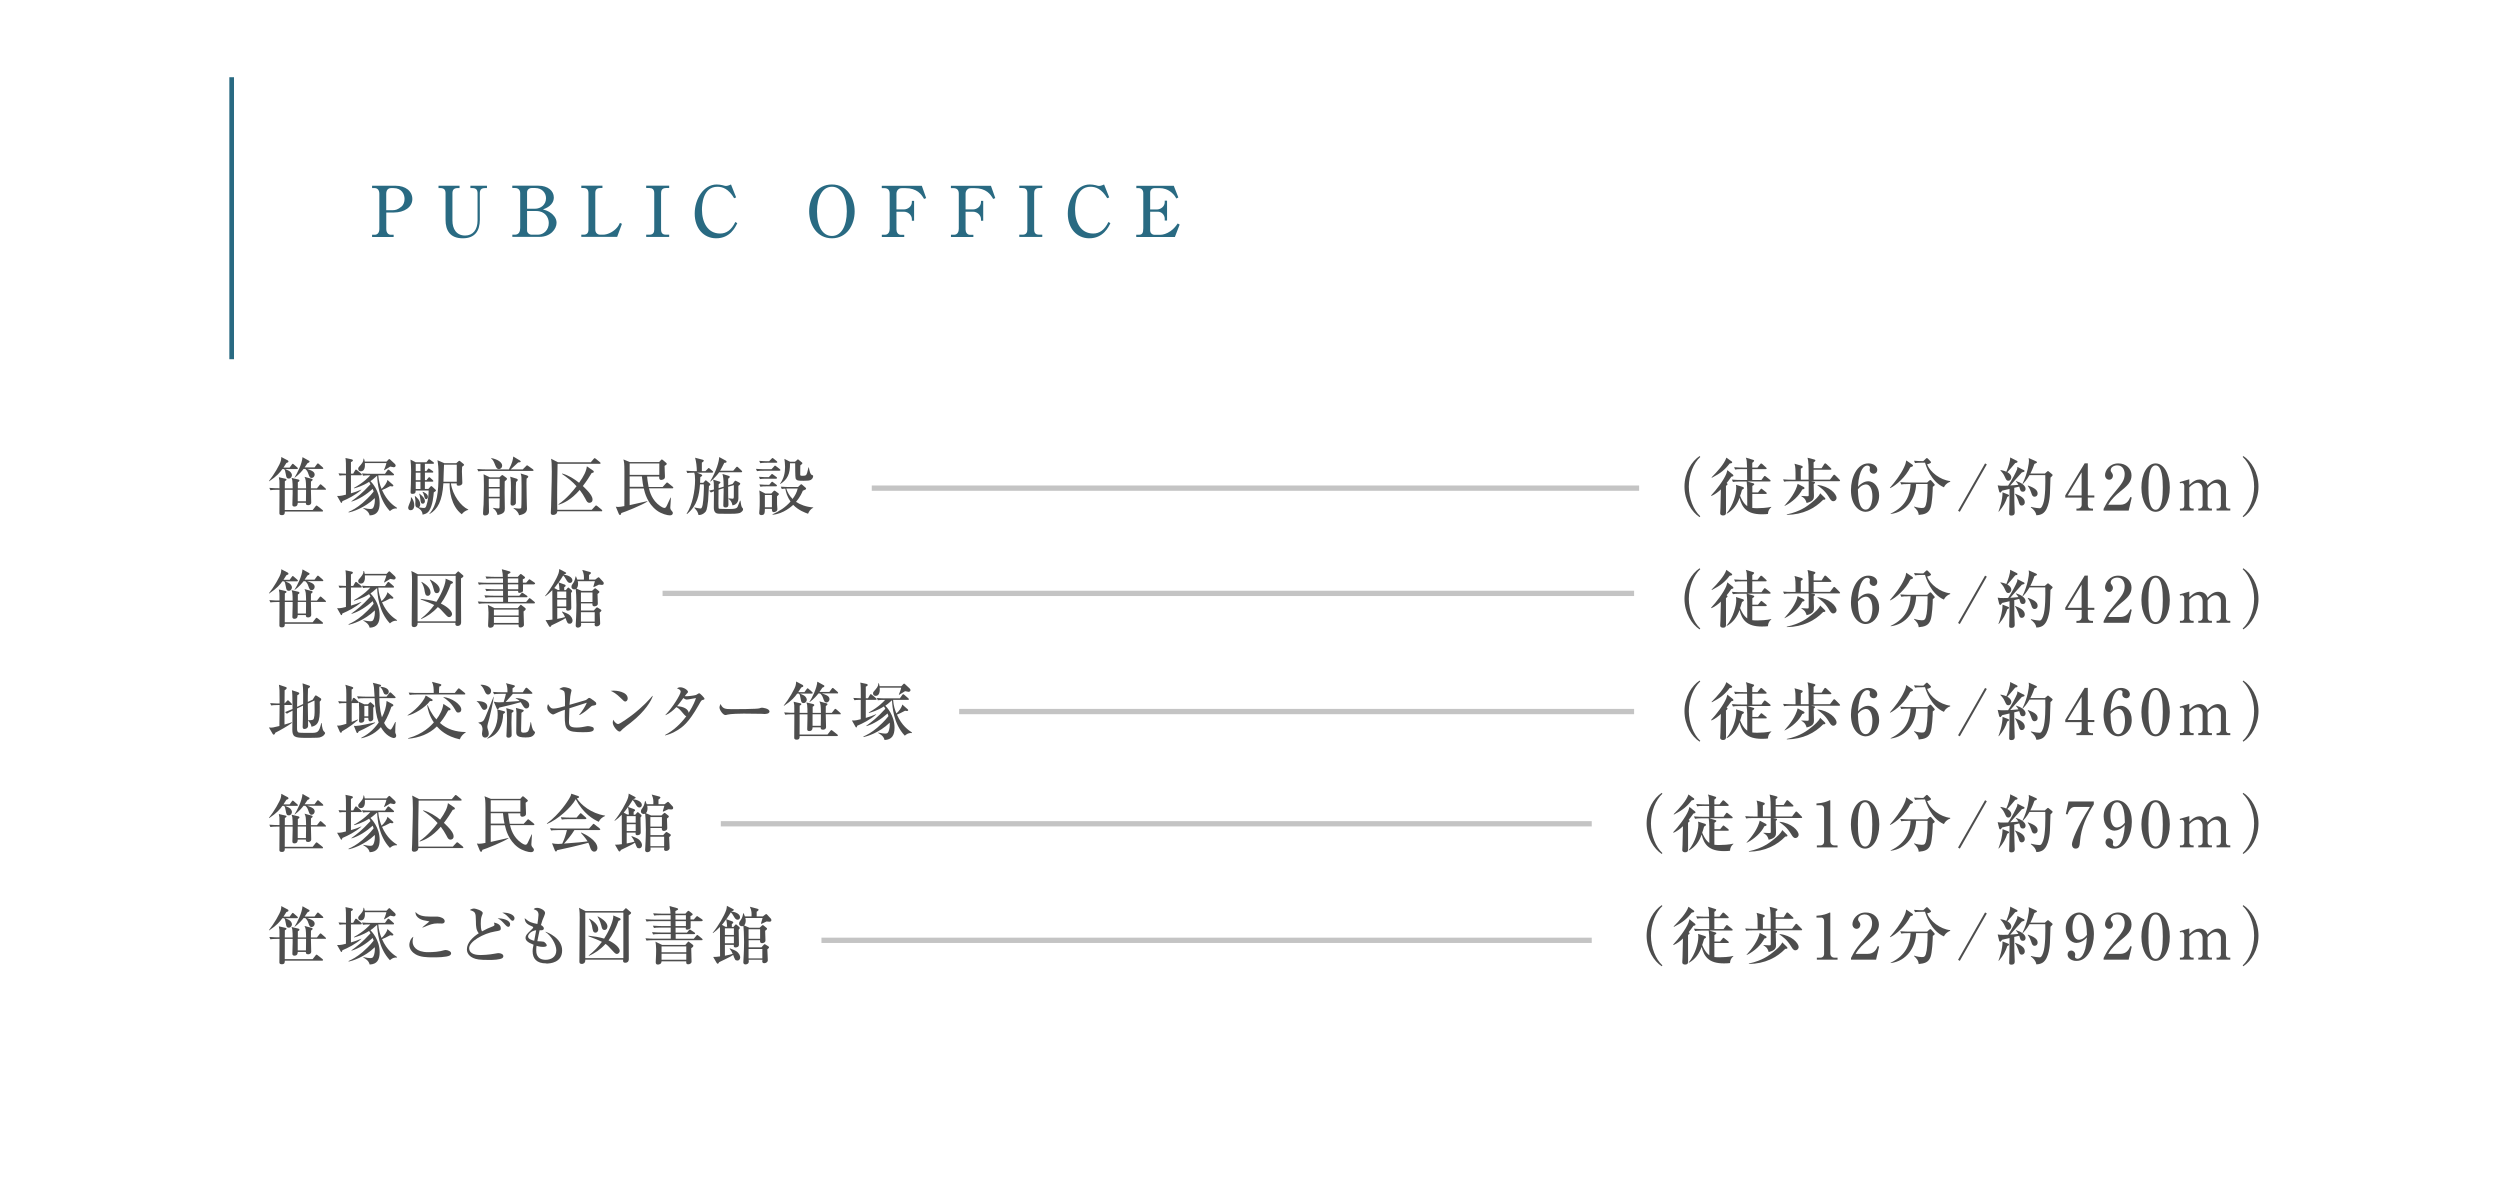 <?xml version="1.0" encoding="UTF-8"?><svg id="_レイヤー_2" xmlns="http://www.w3.org/2000/svg" xmlns:xlink="http://www.w3.org/1999/xlink" viewBox="0 0 472 227"><defs><style>.cls-1{isolation:isolate;}.cls-2{fill:#4d4d4d;}.cls-3{fill:#fff;filter:url(#drop-shadow-1);}.cls-4{stroke:#c4c4c4;}.cls-4,.cls-5{fill:none;stroke-miterlimit:10;}.cls-5{stroke:#296a82;stroke-width:.88px;}.cls-6{fill:#296a82;}</style><filter id="drop-shadow-1" filterUnits="userSpaceOnUse"><feOffset dx="0" dy="0"/><feGaussianBlur result="blur" stdDeviation="4.86"/><feFlood flood-color="#000" flood-opacity=".25"/><feComposite in2="blur" operator="in"/><feComposite in="SourceGraphic"/></filter></defs><g id="_レイヤー_1-2"><rect class="cls-3" x="14.59" y="15.54" width="441.61" height="196.05"/><g class="cls-1"><path class="cls-6" d="m70.25,35.07h4.45c1.84,0,3.15.99,3.15,2.52s-1.54,2.53-3.48,2.53h-1.44v3.11c0,.7.37,1.09.87,1.09h.52v.42h-4.07v-.42h.5c.54,0,.87-.41.87-1.09v-6.65c0-.69-.36-1.07-.87-1.07h-.5v-.44Zm2.67,4.61h1.27c.42,0,.9-.08,1.62-.68.36-.3.57-.87.57-1.44,0-.9-.53-2.05-2.11-2.05h-.48c-.24,0-.87.15-.87,1.07v3.1Z"/><path class="cls-6" d="m86.75,35.51h-.34c-.67,0-.99.29-.99.98v5.15c0,1.59.75,2.83,2.4,2.83,1.47,0,2.34-1.1,2.34-2.83v-5.15c0-.7-.33-.98-.99-.98h-.36v-.44h3.13v.44h-.36c-.69,0-.99.29-.99.98v5.02c0,2.04-.9,3.48-3.21,3.48-2.44,0-3.26-1.51-3.26-3.48v-5.02c0-.69-.32-.98-.99-.98h-.34v-.44h3.97v.44Z"/><path class="cls-6" d="m96.72,44.31h.48c.79,0,1.01-.62,1.01-1.26v-6.6c0-.6-.38-.95-.93-.95h-.56v-.44h4.95c1.78,0,2.89.98,2.89,2.21,0,1.5-1.51,2.07-2.05,2.27.42.12,1.03.29,1.6.75.25.2.97.82.97,1.77,0,1.17-1.13,2.66-3.23,2.66h-5.12v-.42Zm2.79-4.9h1.5c1.09,0,2.08-.77,2.08-1.99,0-1.07-.83-1.92-2.03-1.92h-.69c-.46,0-.86.33-.86.82v3.09Zm0,.42v3.71c0,.36.36.77.88.77h1.17c1.09,0,2.05-.89,2.05-2.21,0-1.05-.7-2.26-2.38-2.26h-1.71Z"/><path class="cls-6" d="m109.75,44.31h.42c.67,0,.93-.36.93-.97v-6.87c0-.69-.32-.97-.93-.97h-.42v-.44h3.99v.44h-.42c-.64,0-.93.3-.93.97v6.87c0,.65.44.97.93.97h.49c.86,0,1.77-.44,2.45-1.09.44-.42.64-.83.78-1.14l.38.18-.9,2.46h-6.77v-.42Z"/><path class="cls-6" d="m122,44.31h.61c.75,0,.91-.48.91-.97v-6.87c0-.77-.42-.97-.91-.97h-.61v-.44h4.34v.44h-.6c-.75,0-.93.46-.93.97v6.87c0,.77.42.97.93.97h.6v.42h-4.34v-.42Z"/><path class="cls-6" d="m138.61,37.43c-1.05-1.79-2.21-2.17-3.15-2.17-2.79,0-2.93,3.44-2.93,4.33,0,2.37,1.07,4.5,3.43,4.5,1.15,0,2.13-.64,2.87-2.18l.37.22c-.37.77-1.35,2.86-3.99,2.86-2.34,0-4.05-1.85-4.05-4.66s1.71-5.5,4.15-5.5c.38,0,.74.05,1.07.13.41.11.54.15.69.15.08,0,.37-.01.94-.28l.97,2.44-.37.16Z"/><path class="cls-6" d="m161.36,39.9c0,2.56-1.47,5.09-4.29,5.09s-4.3-2.53-4.3-5.09,1.44-5.07,4.3-5.07,4.29,2.57,4.29,5.07Zm-7.11,0c0,2.93,1.11,4.65,2.82,4.65s2.81-1.79,2.81-4.65-1.1-4.64-2.81-4.64-2.82,1.77-2.82,4.64Z"/><path class="cls-6" d="m170.73,44.74h-4.24v-.42h.57c.74,0,.91-.66.91-1.15v-6.62c0-.66-.34-1.03-1.01-1.03h-.48v-.44h7.56l.82,2.32-.4.16c-.5-.88-1.31-2.04-3.56-2.04h-.54c-.44,0-.58.08-.78.26-.23.2-.33.52-.33.79v2.97h1.39c.75,0,1.52-.56,1.52-1.39v-.23h.42v3.75h-.42v-.3c0-.72-.67-1.4-1.52-1.4h-1.39v3.38c0,.5.3.98.83.98h.64v.42Z"/><path class="cls-6" d="m183.78,44.74h-4.24v-.42h.57c.74,0,.91-.66.91-1.15v-6.62c0-.66-.34-1.03-1.01-1.03h-.48v-.44h7.56l.82,2.32-.4.16c-.5-.88-1.31-2.04-3.56-2.04h-.54c-.44,0-.58.08-.78.26-.23.2-.33.52-.33.79v2.97h1.39c.75,0,1.52-.56,1.52-1.39v-.23h.42v3.75h-.42v-.3c0-.72-.67-1.4-1.52-1.4h-1.39v3.38c0,.5.3.98.83.98h.64v.42Z"/><path class="cls-6" d="m192.44,44.31h.61c.75,0,.91-.48.91-.97v-6.87c0-.77-.42-.97-.91-.97h-.61v-.44h4.34v.44h-.6c-.75,0-.93.46-.93.97v6.87c0,.77.42.97.93.97h.6v.42h-4.34v-.42Z"/><path class="cls-6" d="m209.05,37.43c-1.05-1.79-2.21-2.17-3.15-2.17-2.79,0-2.93,3.44-2.93,4.33,0,2.37,1.07,4.5,3.43,4.5,1.15,0,2.13-.64,2.87-2.18l.37.22c-.37.77-1.35,2.86-3.99,2.86-2.34,0-4.05-1.85-4.05-4.66s1.71-5.5,4.15-5.5c.38,0,.74.05,1.07.13.41.11.54.15.69.15.08,0,.37-.01.94-.28l.97,2.44-.37.16Z"/><path class="cls-6" d="m221.82,44.74h-7.3v-.42h.52c.61,0,.81-.33.81-1.23v-6.62c0-.58-.34-.95-.89-.95h-.42v-.44h7.07l.86,2.2-.37.2c-.22-.38-.42-.7-.86-1.09-.77-.66-1.59-.87-2.28-.87h-.98c-.46,0-.83.32-.83.82v3.21h1.28c.62,0,1.47-.49,1.47-1.38v-.28h.44v3.75h-.44v-.37c0-.65-.57-1.3-1.27-1.3h-1.48v3.59c0,.36.32.77.83.77h1.11c.48,0,1.21-.21,1.88-.68.72-.48,1.14-1.11,1.38-1.46l.37.21-.9,2.34Z"/></g><line class="cls-5" x1="43.74" y1="14.58" x2="43.74" y2="67.82"/><g class="cls-1"><path class="cls-2" d="m56.05,88.56h-2.22c.68.3.75.33.87.43.24.19.42.48.42.73s-.19.63-.58.63c-.43,0-.48-.24-.58-.81-.12-.62-.14-.81-.33-.98h-.32c-.44.62-1.02,1.33-2.49,2.31l-.05-.05c.87-1.06,2.14-3.19,2.26-3.86.07-.37.08-.43.07-.68l1.26.66s.1.09.1.18c0,.15-.06.17-.39.29-.27.44-.41.63-.56.87h1.17l.41-.56c.11-.14.13-.16.18-.16.06,0,.11.04.21.13l.64.56c.06.05.12.11.12.18,0,.12-.11.13-.18.13Zm5.32,3.9h-2.67c.01.39.06,2.11.06,2.46,0,.27-.27.46-.57.46-.44,0-.44-.21-.44-.45h-1.54c0,.18,0,.71-.63.71-.38,0-.38-.26-.38-.39,0-.32.05-1.78.05-2.07v-.71h-1.48v1.69s-.01,2.13-.01,2.13h5.27l.55-.7c.09-.13.13-.14.18-.14.06,0,.1.02.23.12l.88.7c.07.06.12.12.12.19,0,.11-.1.12-.18.12h-7.04c0,.33,0,.68-.57.68-.45,0-.45-.25-.45-.39,0-.52.02-2.84.02-3.3v-1.1h-.43c-.73,0-.99.04-1.29.08l-.2-.44c.73.07,1.57.07,1.7.07h.21c0-.23.01-1.24-.01-1.44-.01-.12-.02-.19-.11-.64l1.27.29c.08.02.18.05.18.16,0,.13-.13.2-.31.29,0,.08,0,.91-.01,1.36h1.48c0-.49-.01-1.06-.06-1.47,0-.08-.12-.43-.14-.5l1.3.31c.11.02.19.11.19.2,0,.13-.21.25-.31.3v1.16h1.56c-.04-1.53-.04-1.62-.3-2.17l1.39.38c.1.02.14.08.14.16,0,.11-.06.16-.13.2-.07.05-.11.08-.18.15-.01.31-.01.42-.01,1.28h1.14l.49-.62c.09-.13.12-.14.19-.14s.14.06.21.13l.69.61s.12.11.12.18c0,.11-.1.13-.18.13Zm-.49-3.93h-2.9c.24.08.75.27.88.35.36.18.55.42.55.73,0,.35-.29.63-.57.63-.34,0-.42-.2-.66-.88-.08-.24-.21-.54-.54-.82h-.33c-.29.38-.81,1.01-1.68,1.66l-.02-.05c.49-.75,1.41-2.56,1.5-3.84l1.26.7c.06.04.07.07.07.12,0,.17-.16.23-.37.31-.14.23-.25.39-.56.81h1.87l.46-.62c.06-.08.11-.14.18-.14s.14.07.21.13l.69.61s.12.11.12.19c0,.11-.09.12-.18.12Zm-3.1,3.93h-1.57v2.18h1.55l.02-1.5v-.68Z"/><path class="cls-2" d="m66.67,89.45l.36-.63c.05-.1.08-.16.17-.16.06,0,.11.02.23.12l.76.64c.06.05.12.1.12.18,0,.11-.1.13-.18.13h-1.87v3.41c.76-.23,1.25-.39,1.94-.7l.02.05c-1.14,1-2.54,1.69-3.58,2.13-.06.24-.07.32-.19.32-.06,0-.11-.07-.13-.12l-.68-1.19c.58.06,1.37-.16,1.67-.24v-3.66c-.76.01-.85.01-1.2.07l-.2-.43c.21.01,1.12.05,1.41.06,0-1.74,0-2.48-.1-2.96l1.17.25c.11.02.23.08.23.21,0,.08-.02.16-.36.31v2.19h.42Zm-.88,7.21c.7-.31,1.54-.74,2.67-1.7.37-.32,1.42-1.26,2.08-2.16-.07-.25-.12-.37-.17-.5-1.19,1.07-2.61,1.99-3.99,2.4l-.04-.06c1.13-.83,1.98-1.44,3.61-3.22-.13-.25-.19-.33-.26-.45-1.26.82-2.43,1.12-2.82,1.23l-.05-.08c1.92-1.06,2.9-2.16,3.09-2.38-.73,0-1,.01-1.37.07l-.2-.43c.57.05,1.13.07,1.7.07h2.65l.45-.64c.05-.06.11-.15.18-.15.08,0,.18.09.23.13l.73.64c.07.06.12.11.12.18,0,.11-.1.13-.18.13h-2.8c.08,1.11.35,1.91.62,2.56.48-.42,1.01-1.11,1.11-1.69l1.01.89c.06.05.11.1.11.18,0,.13-.14.16-.25.16-.04,0-.29-.05-.35-.06-.56.33-1.31.66-1.54.74.93,2.1,2.18,2.94,2.84,3.37l-.02.11c-.73-.07-1.17.35-1.33.5-2.16-2.28-2.35-5.46-2.42-6.69-.69.63-1,.85-1.26,1.03.19.18,1.74,1.76,1.74,4.15,0,1.44-.52,2.28-1.89,2.32-.16-.76-.86-1.13-1.2-1.32v-.08c.63.14,1.14.19,1.32.19.46,0,.58-.17.73-.67.17-.58.14-1.22.13-1.39-1.96,1.91-4.36,2.61-4.93,2.72l-.02-.07Zm7.19-9.51l.36-.38c.06-.06.09-.1.17-.1.06,0,.11.06.17.11l.86.8c.13.13.16.23.16.32,0,.25-.26.32-.36.32-.07,0-.33-.05-.66-.13-.18.12-.96.61-1.13.7l-.05-.06c.06-.13.41-.99.45-1.3h-4.06c.07.81-.1,1.55-.76,1.55-.26,0-.5-.14-.5-.46,0-.23.06-.29.51-.8.46-.52.48-.83.48-1.12h.1c.06.16.09.25.14.55h4.14Z"/><path class="cls-2" d="m77.65,93.88c.37.44.56.94.56,1.51,0,.12,0,.94-.69.94-.21,0-.46-.12-.46-.49,0-.23.42-1.14.48-1.35.05-.19.05-.35.04-.58l.08-.04Zm3.22-1.56l.36-.41c.06-.06.13-.14.21-.14.05,0,.13.06.24.17l.56.52s.07.08.07.13c0,.1-.07.16-.41.37-.06.68-.2,2.43-.87,3.46-.39.6-1.01.69-1.25.74,0-.7-.63-1.16-.95-1.32-.36-.05-.42-.38-.42-.7,0-.09.02-.5.02-.58,0-.05,0-.32-.11-.87l.06-.04c.37.32.96.83.96,1.61,0,.07,0,.36-.27.52.49.11.91.12.99.12.17,0,.3-.05.42-.37.38-1.08.44-2.19.45-2.92h-2.46c.01.31.02.63-.62.63-.29,0-.33-.14-.33-.35,0-.24.05-1.27.06-1.49,0-.11.04-1.62.04-2.41,0-.99-.05-1.45-.12-2.22l.97.5h2.04l.33-.42c.1-.12.12-.15.18-.15.05,0,.07.02.24.14l.56.41c.06.05.12.1.12.18,0,.11-.1.13-.18.13h-1.54v1.39h.29l.25-.36c.06-.09.12-.15.19-.15.05,0,.13.07.24.14l.48.33c.08.06.14.12.14.19,0,.12-.11.13-.19.13h-1.39v1.42h.29l.33-.41c.06-.07.11-.15.19-.15.07,0,.14.06.21.13l.45.41s.12.11.12.18c0,.11-.11.13-.18.13h-1.42v1.37h.64Zm-2.38-4.76v1.39h.89v-1.39h-.89Zm0,1.68v1.42h.89v-1.42h-.89Zm.89,3.08v-1.37h-.89v1.37h.89Zm-.19.87c.82.62,1.04,1.1,1.04,1.42s-.21.49-.39.49c-.38,0-.41-.27-.49-.93-.06-.49-.12-.7-.2-.94l.05-.04Zm.61-.35c.2.07.99.38.99.97,0,.23-.13.43-.31.43-.25,0-.3-.23-.44-.74-.08-.31-.16-.43-.27-.6l.04-.06Zm5.33-1.6c.31,2.26,1.9,4.34,3.28,4.96v.06c-.52.13-.93.44-1.23.83-2.06-1.56-2.34-4.6-2.28-5.85h-1.19c-.2,3.36-1.07,4.9-2.61,5.82l-.04-.04c1.51-1.76,1.73-4.14,1.73-7.46,0-1.24-.06-1.91-.2-2.67l1.3.56h2.25l.43-.37c.06-.06.08-.08.15-.08.08,0,.13.05.19.1l.61.5s.1.1.1.16c0,.07-.04.12-.37.36-.01.21-.04.45-.04.85,0,.35.08,2.05.08,2.16,0,.1,0,.25-.13.36-.2.18-.45.21-.58.21-.37,0-.37-.17-.35-.44h-1.11Zm1.11-.29v-3.22h-2.41c-.05.45-.07,2.71-.11,3.22h2.51Z"/><path class="cls-2" d="m100.56,88.91h-8.97c-.73,0-.99.04-1.29.08l-.19-.44c.71.07,1.56.07,1.69.07h4.28c.63-1.18.78-1.9.82-2.43l1.27.76s.14.1.14.19c0,.14-.23.16-.48.17-.64.62-.72.68-1.41,1.31h2.28l.62-.63c.11-.11.14-.14.19-.14s.13.06.23.13l.87.62c.06.04.12.13.12.19,0,.11-.11.12-.18.12Zm-5.27,1.98c-.02.51-.02.68-.02,2.07,0,.48.04,2.61.04,3.04,0,.56-.09.99-1.38,1.24-.13-.71-.57-1.11-.87-1.3v-.06c.49.1.96.11,1.07.11.18,0,.19,0,.19-.77,0-.39.01-.46.02-1.13h-2.06c.01.61.04,2.06.04,2.54,0,.69-.64.69-.75.69-.12,0-.37,0-.37-.37,0-.48.07-1.21.1-1.69.04-.98.06-2.61.06-3.73,0-1.31-.04-1.69-.06-1.99l1.18.58h1.81l.33-.29c.12-.11.15-.14.21-.14s.08.01.24.13l.52.38c.07.06.13.11.13.19,0,.14-.17.29-.43.5Zm-.95-.49h-2.06v1.54h2.06v-1.54Zm0,1.82h-2.06v1.57h2.06v-1.57Zm-.13-3.66c-.19,0-.41,0-.67-.63-.38-.94-.43-1.04-.82-1.39l.02-.06c1.14.21,2.07.77,2.07,1.44,0,.33-.25.64-.61.64Zm3.23,2.45c-.05.31-.05,1.25-.05,1.62s.01,2.13.01,2.31c0,.32-.38.52-.63.52-.21,0-.38-.12-.38-.36,0-.45.08-2.41.08-2.81,0-.57,0-1.86-.15-2.29l1.23.38c.12.04.2.12.2.24,0,.13-.17.27-.31.38Zm1.98-.63c-.01.25-.02.46-.02.81,0,1.38.06,3.95.07,4.3.01.38.02.43.02.5,0,.46-.14,1.07-1.5,1.29-.04-.33-.32-.85-1.04-1.32v-.06c.26.05.73.12,1,.12.16,0,.42,0,.46-.16.06-.19.06-3.85.06-4.13,0-1.82-.01-1.87-.18-2.34l1.19.37c.18.06.26.17.26.25,0,.07-.07.17-.33.37Z"/><path class="cls-2" d="m113.53,96.53h-8.31c-.04.45-.35.69-.79.69s-.44-.29-.44-.42c0-.16.05-.86.05-1,.13-5.34.14-5.59.14-6.77,0-1.58-.05-1.89-.14-2.42l1.31.67h6.19l.54-.64c.12-.13.13-.14.19-.14.05,0,.08.01.23.13l.77.63c.07.06.12.12.12.18,0,.12-.11.13-.18.13h-7.94c-.08,4.49-.08,4.98-.08,6.33,0,.88.01,1.67.02,2.35h6.51l.63-.68c.08-.1.14-.14.19-.14.08,0,.18.08.23.12l.83.68s.11.12.11.19c0,.11-.09.12-.18.12Zm-1.82-7.23c-.43.7-.93,1.51-1.67,2.46.26.25,1.17,1.1,1.56,1.74.15.26.27.52.27.83,0,.48-.37.6-.58.6-.39,0-.52-.26-.77-.76-.29-.56-.7-1.19-1.07-1.67-1.68,1.93-3.06,2.49-3.97,2.8l-.04-.1c1.55-1.04,2.8-2.59,3.41-3.4-.8-.91-1.75-1.64-2.75-2.32l.05-.08c1.17.33,2.23.99,3.18,1.75.92-1.29,1.36-2.19,1.47-3.11l1.18.81s.13.1.13.2c0,.2-.21.23-.39.25Z"/><path class="cls-2" d="m125.13,91.91l.63-.68c.12-.13.13-.14.18-.14.07,0,.1.04.23.13l.83.67c.06.05.12.11.12.18,0,.12-.11.13-.18.13h-4.42c.17.67.56,2.26,2.13,3.34.13.1.55.36.8.36.19,0,.3-.14.46-.46.12-.24.6-1.3.7-1.51l.06.04c0,.29-.12,1.6-.12,1.86,0,.12,0,.32.25.6.17.19.23.26.23.43,0,.12-.06.44-.58.44-.42,0-1.56-.26-2.44-.92-1.8-1.35-2.28-3.36-2.46-4.16h-2.67v3.15c.74-.16,1.37-.3,3.35-.76v.07c-.86.62-4.31,2.01-4.92,2.18-.09.29-.12.37-.25.37s-.2-.14-.25-.25l-.55-1.33c.14.04.24.06.45.06.3,0,.66-.06,1.17-.16.01-1.04.01-5.83.01-6.57-.01-1.55-.06-1.76-.19-2.24l1.22.5h5.53l.29-.33c.07-.1.14-.16.2-.16.1,0,.18.07.25.13l.58.5s.12.12.12.19c0,.12-.13.21-.42.39.01.31.07,1.68.07,1.97,0,.16,0,.32-.1.43-.14.17-.43.25-.58.25-.45,0-.42-.42-.39-.64h-2.3c.04.45.11.99.29,1.97h2.67Zm-6.25-4.41v2.16h5.6v-2.16h-5.6Zm2.6,4.41c-.06-.3-.19-.87-.29-1.97h-2.31v1.97h2.6Z"/><path class="cls-2" d="m134.47,89.24h-2.87l.79.32c.09.04.19.12.19.19,0,.12-.18.23-.36.32-.01.38-.02.66-.05,1.08h.61l.26-.29c.08-.1.13-.18.19-.18.08,0,.14.06.21.12l.5.41c.12.09.19.18.19.26,0,.07-.06.11-.13.17-.06.04-.11.08-.15.13-.05.2-.11,2.34-.16,2.76-.23,1.86-.35,1.97-.61,2.22-.37.37-.79.49-1.2.49-.14-.52-.19-.71-.79-1.36l.05-.07c.54.13.99.19,1.11.19.13,0,.27-.01.41-.7.17-.93.24-2.88.24-3.24s-.01-.45-.04-.62h-.7c-.17,1.98-.44,3.93-2.46,5.62l-.07-.07c1.07-1.62,1.6-4.29,1.6-6.36,0-.74-.05-1.07-.16-1.39-.81,0-1.07.04-1.3.08l-.19-.44c.71.06,1.56.07,1.69.07h.29c0-.75-.11-1.82-.33-2.53l1.44.38c.09.02.21.11.21.19,0,.13-.3.31-.37.35v1.61h.67l.43-.43c.09-.1.14-.16.19-.16.07,0,.12.05.21.13l.51.43c.07.06.12.11.12.18,0,.11-.09.13-.18.13Zm5.29,7.58c-.49.19-1.41.19-2.18.19-2.03,0-2.18,0-2.42-.17-.38-.25-.39-.76-.39-1.07,0-.12.02-1.79.02-2.1v-.92c-.3.11-.43.17-.57.24l-.32-.36c.13-.02.73-.17.89-.21,0-1.2-.01-1.41-.17-1.87l1.22.37c.11.04.19.09.19.15,0,.11-.33.36-.35.37-.01.11-.01.6-.01.73l.96-.29c0-1.53-.13-2.04-.23-2.4l1.18.36c.16.05.21.12.21.2s-.04.11-.31.35v1.23l.83-.25.32-.43c.11-.14.14-.19.19-.19s.15.05.19.07l.56.29c.11.06.19.12.19.23,0,.13-.31.36-.36.39,0,.33.02,2.12.01,2.36-.02.86-.57,1.26-1.13,1.32-.13-.81-.48-1.04-.72-1.19v-.14c.13.01.64.08.74.08.14,0,.24-.02.24-.36s.02-1.9.01-2.21l-1.08.32c.01.52,0,1.11.01,1.57,0,.27.05,1.53.05,1.78,0,.37-.17.55-.52.55-.44,0-.45-.24-.45-.41,0-.38.06-1.91.06-2.57v-.66l-.96.29c-.01,1.13-.02,2.29-.02,2.62,0,.83.02.93.13.96.15.06,1.62.06,1.85.06,1.14,0,1.45-.1,1.62-.38.07-.13.41-1.01.48-1.2h.08c.06.43.14,1.05.27,1.24.02.05.17.23.2.26.02.04.02.14.02.19,0,.18-.29.49-.55.6Zm.2-7.65h-4.18c-.3.42-.81,1.01-1.62,1.75l-.07-.05c1.19-1.99,1.7-3.84,1.69-4.58l1.26.68c.07.04.14.11.14.21,0,.21-.29.2-.43.2-.35.69-.56,1.12-.79,1.49h2.48l.52-.61c.07-.08.13-.15.19-.15.07,0,.17.09.21.13l.64.6s.12.12.12.19c0,.12-.11.13-.18.13Z"/><path class="cls-2" d="m147.15,88.88h-2.94c-.74,0-.99.02-1.29.07l-.2-.43c.73.06,1.57.07,1.7.07h1.24l.48-.52c.07-.07.11-.16.18-.16.08,0,.14.07.23.13l.67.52c.07.05.12.11.12.18,0,.11-.11.13-.18.13Zm-.64,1.5h-1.74c-.73,0-.99.02-1.29.07l-.19-.43c.66.06,1.38.07,1.86.07l.42-.45c.06-.06.12-.16.18-.16.07,0,.13.06.23.13l.61.45c.06.04.12.11.12.18,0,.11-.11.13-.19.13Zm.06-3.01h-1.74c-.74,0-.99.02-1.29.08l-.2-.44c.66.06,1.37.07,1.87.07l.45-.46c.06-.06.12-.15.18-.15.08,0,.13.06.23.13l.56.46c.06.05.12.11.12.18,0,.12-.1.13-.18.13Zm.13,6.36c0,1.08,0,1.21.01,1.54.01.13.06.73.06.85,0,.43-.46.57-.67.57-.35,0-.36-.32-.36-.62h-1.33c-.02.78-.02,1.18-.68,1.18-.09,0-.39-.04-.39-.36,0-.07.01-.21.02-.3.08-.66.08-1.66.08-1.95,0-.62,0-1.47-.08-2.04l1.13.58h1.13l.36-.38c.05-.06.14-.17.23-.17s.18.08.25.13l.51.38s.09.08.09.13c0,.09-.13.23-.37.45Zm-.19-1.91h-1.66c-.73,0-.99.02-1.29.08l-.19-.44c.66.06,1.37.07,1.87.07l.36-.44c.06-.07.11-.14.19-.14.06,0,.12.06.21.13l.57.43c.06.05.12.11.12.18,0,.12-.11.13-.19.13Zm-.77,1.64h-1.33v2.31h1.33v-2.31Zm6.84,3.54c-.56-.19-1.81-.64-2.82-1.68-.18.15-1.82,1.73-3.92,1.86v-.07c1.29-.57,2.49-1.35,3.41-2.42-.63-.91-.86-1.75-.98-2.44-.33.01-.52.04-.67.07l-.19-.44c.73.06,1.56.07,1.69.07h1.57l.42-.41c.06-.05.13-.12.2-.12s.14.08.2.13l.58.5c.06.06.12.12.12.19,0,.16-.07.18-.62.41-.13.32-.48,1.17-1.28,2.1.8.52,1.84.95,3.25,1.05v.07c-.54.24-.81.71-.98,1.13Zm.5-6.4c-.29.14-.55.17-1.33.17-.98,0-1.36,0-1.54-.46-.08-.23-.08-2.35-.08-2.73v-.11s-.98,0-.98,0c.04,2.04-.5,3.04-1.82,3.91l-.05-.05c.75-1.08.94-2.07.94-3.17,0-.68-.08-1.23-.13-1.53l1.08.55h.93l.35-.3c.06-.06.13-.16.2-.16.05,0,.13.07.18.12l.54.44c.06.05.12.09.12.15s-.04.14-.08.18c-.07.06-.23.19-.31.25-.01.35-.02,1.3-.02,1.68,0,.16,0,.29.32.29.7,0,.81-.04.98-.54.05-.17.23-.89.26-1.04h.07c.16.8.27,1.3.56,1.41.23.08.25.1.25.24,0,.19-.12.54-.43.69Zm-4.2,1.63h-.43c.23.76.63,1.41,1.19,1.97.49-.67.79-1.22.97-1.97h-1.73Z"/><path class="cls-2" d="m56.05,109.75h-2.22c.68.3.75.33.87.43.24.19.42.48.42.73s-.19.63-.58.63c-.43,0-.48-.24-.58-.81-.12-.62-.14-.81-.33-.98h-.32c-.44.62-1.02,1.33-2.49,2.31l-.05-.05c.87-1.06,2.14-3.19,2.26-3.86.07-.37.08-.43.07-.68l1.26.66s.1.09.1.18c0,.15-.06.17-.39.29-.27.44-.41.63-.56.87h1.17l.41-.56c.11-.14.13-.16.18-.16.06,0,.11.04.21.13l.64.56c.06.05.12.11.12.18,0,.12-.11.13-.18.13Zm5.32,3.9h-2.67c.01.39.06,2.11.06,2.46,0,.27-.27.46-.57.46-.44,0-.44-.21-.44-.45h-1.54c0,.18,0,.71-.63.71-.38,0-.38-.26-.38-.39,0-.32.05-1.78.05-2.07v-.71h-1.48v1.69s-.01,2.13-.01,2.13h5.27l.55-.7c.09-.13.13-.14.18-.14.06,0,.1.02.23.12l.88.7c.07.06.12.12.12.19,0,.11-.1.12-.18.12h-7.04c0,.33,0,.68-.57.68-.45,0-.45-.25-.45-.39,0-.52.02-2.84.02-3.3v-1.1h-.43c-.73,0-.99.04-1.29.08l-.2-.44c.73.07,1.57.07,1.7.07h.21c0-.23.01-1.24-.01-1.44-.01-.12-.02-.19-.11-.64l1.27.29c.08.02.18.05.18.16,0,.13-.13.2-.31.29,0,.08,0,.91-.01,1.36h1.48c0-.49-.01-1.06-.06-1.47,0-.08-.12-.43-.14-.5l1.3.31c.11.02.19.11.19.2,0,.13-.21.25-.31.3v1.16h1.56c-.04-1.53-.04-1.62-.3-2.17l1.39.38c.1.02.14.08.14.16,0,.11-.06.16-.13.2-.07.05-.11.08-.18.15-.01.31-.01.42-.01,1.28h1.14l.49-.62c.09-.13.12-.14.19-.14s.14.06.21.13l.69.61s.12.11.12.18c0,.11-.1.13-.18.13Zm-.49-3.93h-2.9c.24.08.75.27.88.35.36.18.55.42.55.73,0,.35-.29.63-.57.63-.34,0-.42-.2-.66-.88-.08-.24-.21-.54-.54-.82h-.33c-.29.38-.81,1.01-1.68,1.66l-.02-.05c.49-.75,1.41-2.56,1.5-3.84l1.26.7c.06.04.07.07.07.12,0,.17-.16.23-.37.31-.14.23-.25.39-.56.81h1.87l.46-.62c.06-.08.11-.14.18-.14s.14.07.21.13l.69.61s.12.11.12.19c0,.11-.09.12-.18.12Zm-3.1,3.93h-1.57v2.18h1.55l.02-1.5v-.68Z"/><path class="cls-2" d="m66.67,110.65l.36-.63c.05-.1.08-.16.17-.16.06,0,.11.02.23.12l.76.64c.06.05.12.1.12.18,0,.11-.1.13-.18.13h-1.87v3.41c.76-.23,1.25-.39,1.94-.7l.02.05c-1.14,1-2.54,1.69-3.58,2.13-.06.24-.07.32-.19.32-.06,0-.11-.07-.13-.12l-.68-1.19c.58.06,1.37-.16,1.67-.24v-3.66c-.76.01-.85.01-1.2.07l-.2-.43c.21.01,1.12.05,1.41.06,0-1.74,0-2.48-.1-2.96l1.17.25c.11.02.23.08.23.21,0,.08-.02.16-.36.31v2.19h.42Zm-.88,7.21c.7-.31,1.54-.74,2.67-1.7.37-.32,1.42-1.26,2.08-2.16-.07-.25-.12-.37-.17-.5-1.19,1.07-2.61,1.99-3.99,2.4l-.04-.06c1.13-.83,1.98-1.44,3.61-3.22-.13-.25-.19-.33-.26-.45-1.26.82-2.43,1.12-2.82,1.23l-.05-.08c1.92-1.06,2.9-2.16,3.09-2.38-.73,0-1,.01-1.37.07l-.2-.43c.57.05,1.13.07,1.7.07h2.65l.45-.64c.05-.06.11-.15.18-.15.08,0,.18.09.23.13l.73.64c.07.06.12.11.12.18,0,.11-.1.13-.18.13h-2.8c.08,1.11.35,1.91.62,2.56.48-.42,1.01-1.11,1.11-1.69l1.01.89c.06.05.11.1.11.18,0,.13-.14.16-.25.16-.04,0-.29-.05-.35-.06-.56.33-1.31.66-1.54.74.93,2.1,2.18,2.94,2.84,3.37l-.02.11c-.73-.07-1.17.35-1.33.5-2.16-2.28-2.35-5.46-2.42-6.69-.69.63-1,.85-1.26,1.03.19.18,1.74,1.76,1.74,4.15,0,1.44-.52,2.28-1.89,2.32-.16-.76-.86-1.13-1.2-1.32v-.08c.63.14,1.14.19,1.32.19.46,0,.58-.17.73-.67.17-.58.14-1.22.13-1.39-1.96,1.91-4.36,2.61-4.93,2.72l-.02-.07Zm7.19-9.51l.36-.38c.06-.06.09-.1.17-.1.06,0,.11.06.17.11l.86.8c.13.13.16.23.16.32,0,.25-.26.32-.36.32-.07,0-.33-.05-.66-.13-.18.12-.96.61-1.13.7l-.05-.06c.06-.13.41-.99.45-1.3h-4.06c.07.81-.1,1.55-.76,1.55-.26,0-.5-.14-.5-.46,0-.23.06-.29.51-.8.46-.52.48-.83.48-1.12h.1c.06.16.09.25.14.55h4.14Z"/><path class="cls-2" d="m85.95,108.42l.42-.44c.06-.06.11-.11.15-.11.02,0,.05.01.18.13l.7.6c.06.05.1.11.1.17,0,.17-.35.37-.46.43v3.88c0,.7.02,3.78.02,4.4,0,.55-.36.7-.67.7-.24,0-.42-.12-.42-.36,0-.01.02-.19.02-.23h-7.15c.06.7-.45.81-.62.81-.49,0-.49-.29-.49-.46,0-1.31.06-7.09.06-8.27,0-.49,0-1.25-.13-1.87l1.22.62h7.07Zm-7.11.29v8.6h7.19v-8.6h-7.19Zm6.5,1.05c.08.04.18.12.18.2,0,.17-.16.23-.41.31-.46,1.31-1.06,2.57-1.88,3.68,1.07.5,2.12,1.35,2.12,2,0,.17-.18.56-.55.56-.1,0-.25,0-.6-.38-1.06-1.16-1.18-1.28-1.54-1.51-1.02,1.11-2,1.74-3.12,2.25l-.06-.07c1.1-.85,1.78-1.61,2.5-2.57-.71-.37-1.89-.81-2.55-1.05v-.11c1,.11,2.07.27,2.97.55,1.1-1.7,1.8-3.6,1.73-4.37l1.2.51Zm-5.74.08c.61.37,1.69,1.05,1.69,2.05,0,.25-.16.6-.52.6-.46,0-.52-.38-.67-1.32,0-.01-.18-.76-.55-1.26l.05-.06Zm1.61-.42c.52.29,1.81.99,1.81,1.91,0,.08-.04.66-.55.66-.41,0-.5-.36-.58-.73-.24-.99-.58-1.53-.74-1.78l.06-.06Z"/><path class="cls-2" d="m100.86,110.33h-2.11c0,.11,0,1.24-.01,1.28-.08.2-.5.33-.66.33-.11,0-.26-.05-.26-.19,0-.04.01-.14.02-.2h-1.94v.93h2.15l.36-.43c.05-.06.11-.15.18-.15.08,0,.13.06.24.13l.64.43c.06.04.12.11.12.18,0,.11-.09.13-.18.13h-3.49v.87h3.42l.46-.55c.06-.07.11-.16.18-.16s.14.06.23.13l.67.55c.06.05.12.11.12.19,0,.11-.09.12-.18.12h-9.12c-.74,0-.99.04-1.29.08l-.2-.44c.73.07,1.57.07,1.7.07h3.08v-.87h-2.05c-.73,0-.99.02-1.29.08l-.19-.44c.73.06,1.56.07,1.69.07h1.83v-.93h-1.87c-.74,0-.99.02-1.29.07l-.2-.43c.73.06,1.57.07,1.7.07h1.66c0-.17-.01-.8-.01-.93h-3.25c-.74,0-1,.02-1.3.08l-.19-.44c.73.06,1.56.07,1.7.07h3.04v-.83h-1.82c-.73,0-.99.02-1.29.07l-.19-.43c.72.06,1.56.07,1.69.07h1.58c-.01-.51-.04-.75-.19-1.44l1.39.39c.11.04.24.07.24.18,0,.13-.05.16-.51.38v.49h1.89l.39-.43s.1-.11.17-.11c.06,0,.11.04.17.08l.57.45s.07.08.07.13c0,.1-.07.16-.12.19-.05.02-.26.13-.3.15.01.48.01.54.01.64h.62l.44-.5c.06-.06.12-.14.19-.14.06,0,.16.08.21.13l.73.49s.12.09.12.18c0,.11-.09.13-.19.13Zm-2.01,5.11c-.01.3.07,2.15.07,2.54,0,.27-.32.49-.63.49-.42,0-.39-.29-.38-.56h-4.66c-.01.55-.52.61-.69.61-.15,0-.41-.04-.41-.41,0-.08.02-.43.02-.5.04-.66.06-1.31.06-1.97s-.08-1.17-.13-1.44l1.25.61h4.39l.43-.5c.06-.07.1-.13.16-.13.07,0,.13.07.19.12l.6.46c.07.05.14.13.14.23,0,.17-.32.39-.41.45Zm-.93-.35h-4.67v1.11h4.67v-1.11Zm0,1.39h-4.67v1.13h4.67v-1.13Zm-.07-7.28h-1.97v.83h1.97v-.83Zm0,1.12h-1.96v.93h1.96v-.93Z"/><path class="cls-2" d="m107.54,117.75c-.37,0-.42-.11-.77-1.06-.12.09-.37.25-.48.31-.33.19-1.86.92-2.17,1.07-.02.04-.07.13-.1.18-.02.06-.08.11-.19.11-.08,0-.17-.14-.21-.21l-.62-1.07c.52-.01.67-.01,1.3-.1,0-4.92,0-5.06-.02-5.56-.49.51-.89.85-1.32,1.16l-.05-.06c1.05-1.26,2.23-3.31,2.55-4.3.07-.21.12-.56.13-.79l1.14.6c.14.07.17.09.17.17,0,.14-.36.25-.49.3.77.07,1.66.45,1.66,1.08,0,.25-.18.48-.45.48-.34,0-.51-.25-.77-.71-.23-.39-.31-.51-.52-.7-.15.25-.37.62-.85,1.31l1.14.41c.13.05.17.18.17.21,0,.1-.02.12-.27.29v.55h.3l.26-.3c.06-.07.14-.19.2-.19.09,0,.17.08.26.17l.39.33s.09.13.09.2c0,.08-.12.21-.21.31,0,.45.05,2.41.05,2.81,0,.45-.39.54-.68.54-.19,0-.3-.13-.3-.3,0-.06.01-.11.02-.19h-1.69v2.05c.78-.16,1.05-.21,1.47-.35-.15-.36-.26-.57-.58-.97l.05-.08c.87.36.97.39,1.16.51.61.39.79.93.79,1.2,0,.39-.26.61-.54.61Zm-2.08-7.79c-.49.68-.55.75-.81,1.06l.67.37h.31c-.02-.48-.07-.98-.17-1.43Zm1.45,1.72h-1.71v1.24h1.71v-1.24Zm0,1.53h-1.71v1.29h1.71v-1.29Zm6.71-2.78s-.5-.05-.54-.05c-.11.05-.93.44-.98.46l-.08-.07c.17-.54.21-.68.3-1.04h-3.25c.04.1.07.24.07.46,0,.35-.07.69-.3.94l.99.43h1.94l.35-.32s.17-.18.23-.18.16.07.23.13l.43.35c.1.07.16.14.16.21,0,.08-.07.16-.11.19-.11.09-.19.15-.25.2,0,.29.06,1.56.06,1.82,0,.48-.6.52-.63.52-.42,0-.42-.37-.39-.56h-2.16v1.35h2.41l.37-.41c.16-.17.18-.19.26-.19.06,0,.16.07.31.17l.32.2c.11.07.19.15.19.21,0,.07-.07.17-.12.21-.04.02-.19.16-.21.18.01.24.02.39.04.87,0,.19.05,1.02.05,1.19,0,.33-.33.56-.68.56-.11,0-.37-.05-.37-.33,0-.05.04-.27.04-.32h-2.6c.01.26.02.29.02.33,0,.44-.41.55-.61.55-.08,0-.42,0-.42-.41,0-.24.07-1.32.08-1.55.02-.55.06-1.33.06-2.26,0-1.48-.08-2.66-.13-3.05-.06.02-.13.06-.26.06-.23,0-.55-.12-.55-.5,0-.26.14-.45.37-.76.24-.33.35-.87.42-1.2h.07s.21.56.24.61h1.25c.02-.57.05-1.02-.31-1.83l1.42.38s.23.07.23.2c0,.11-.26.3-.37.37v.88h1.16l.35-.27c.16-.12.23-.18.29-.18.07,0,.11.05.23.17l.68.74s.07.14.07.24c0,.29-.26.29-.33.29Zm-1.76,1.43h-2.18v1.8h2.18v-1.8Zm.42,3.72h-2.6v1.78h2.6v-1.78Z"/><path class="cls-2" d="m52.01,138.3c-.07.15-.17.41-.33.41-.08,0-.15-.07-.21-.17l-.7-1.2c.15.02.26.04.41.04.17,0,.33,0,1.57-.31.02-2.3.02-2.55.04-3.96h-.3c-.73,0-.99.04-1.29.08l-.2-.44c.69.06,1.47.07,1.79.07.01-2.51-.02-2.8-.13-3.54l1.29.43c.08.02.18.08.18.19,0,.19-.24.33-.39.42-.02.52-.02,1.67-.02,2.5l.44-.46c.13-.13.14-.15.19-.15.08,0,.18.09.21.13l.46.46c.1.09.11.12.11.19,0,.11-.11.12-.18.12h-1.25c0,1.54,0,1.75.01,3.69.82-.24,1.06-.32,1.37-.44l.05.11c-.69.54-2.41,1.51-3.1,1.84Zm8.34.94c-.36.07-2.14.07-2.65.07-2.04,0-2.51-.17-2.51-1.57,0-.51.04-3,.04-3.56-.62.29-.81.41-1.06.57l-.36-.31c.43-.16.71-.27,1.42-.58-.01-.37-.04-2.19-.04-2.6-.01-.49-.05-.69-.08-.95l1.17.39c.19.06.23.12.23.19,0,.18-.23.3-.38.37-.01.51-.04,1.13-.04,2.2l1.14-.54c.01-.95.04-3.11-.11-3.91l1.18.41c.14.05.23.08.23.18,0,.14-.05.17-.38.41-.02.68-.05,1.88-.04,2.51l.93-.43.33-.55c.13-.21.18-.25.24-.25s.14.04.3.14l.6.39c.08.05.14.11.14.2,0,.18-.18.35-.29.45.06,3.23.02,4.41-1.55,4.74-.05-.46-.37-.92-.66-1.16.01.14.02.85.02.94,0,.52-.49.64-.68.64-.21,0-.35-.07-.35-.42,0-.02.01-.14.01-.32.02-.56.04-1.25.06-3.67l-1.14.54c0,.52.01,3.13.01,3.72,0,.33,0,.73.35.83.17.06,1.7.06,2.01.06,1.57,0,1.75,0,2.22-1.87h.07c.01.06.07,1.11.35,1.5.04.06.3.3.3.37,0,.25-.37.71-1.04.85Zm-.98-6.98l-1.26.58c.01.85.04,2.54.05,3.15.32-.01.77-.02.94-.12.3-.18.3-1.32.3-1.74,0-.01-.01-1.41-.02-1.87Z"/><path class="cls-2" d="m67.57,132.74h-1.17v3.56c.39-.14.74-.29,1.13-.46l.06.09c-.74.64-1.67,1.39-3.03,2.15-.05.18-.06.26-.19.26s-.2-.14-.24-.23l-.5-1.13c.36.04.55.05,1.76-.33v-3.91c-.71,0-.99.01-1.35.07l-.19-.43c.51.05.91.06,1.54.07,0-2.41,0-2.55-.19-3.17l1.22.38c.2.06.27.13.27.21,0,.16-.18.25-.3.31v2.26h.02l.2-.55c.02-.07.09-.14.18-.14s.17.06.23.12l.6.55c.06.06.12.11.12.18,0,.11-.1.13-.18.13Zm.15,5.35c-.06.13-.14.31-.26.31-.11,0-.14-.12-.19-.23l-.46-1.13c.13.01.21.02.35.02.64,0,2.96-.51,3.63-.67l.05.08c-.43.24-2.03,1.16-3.11,1.61Zm6.65,1.25c-.3,0-1.53-.38-2.46-2.05-1.36,1.53-2.99,1.93-3.66,2.1l-.06-.08c1.04-.54,2.17-1.28,3.31-2.9-.46-1.21-.64-2.53-.77-4.59h-1.82c-.74,0-.99.02-1.29.08l-.2-.44c.73.06,1.57.07,1.7.07h1.6c-.1-1.81-.1-1.97-.33-2.62l1.32.34c.16.04.24.08.24.19,0,.14-.17.18-.34.23,0,.3.01,1.6.01,1.86h1.36l.5-.66c.06-.07.12-.16.18-.16.07,0,.16.06.23.13l.68.66c.06.05.12.11.12.18,0,.11-.11.13-.18.13h-2.88c0,1.99.35,3.16.48,3.62.5-.95.83-2,.88-3.09l1.05.56c.07.04.23.13.23.24,0,.17-.14.21-.38.31-.21.61-.68,1.91-1.37,3.04.5,1.02,1.04,1.26,1.16,1.26.21,0,.29-.14.94-1.44l.09.04c-.06.61-.09,1.23-.09,1.85,0,.16.01.19.13.45.02.05.05.13.05.26,0,.08-.04.42-.41.42Zm-3.9-5.7c-.01.33.01,2.07,0,2.13-.05.29-.38.43-.55.43-.39,0-.38-.44-.38-.68h-.75c0,.11-.01.49-.02.55-.05.18-.27.39-.61.39-.38,0-.38-.25-.38-.38,0-.06.01-.31.02-.36.01-.41.02-.83.02-1.24,0-.12-.05-1.62-.06-1.97l1.01.46h.69l.3-.29c.06-.06.11-.11.16-.11s.11.05.14.08l.46.41c.08.07.17.14.17.23s-.14.25-.23.33Zm-.93-.37h-.75v1.97h.75v-1.97Zm3.35-2.13c-.35,0-.44-.27-.51-.46-.21-.6-.42-.8-.57-.95l.02-.07c1.31.11,1.57.63,1.57.95,0,.29-.2.54-.51.54Z"/><path class="cls-2" d="m81.41,132.37c-.1,0-.16-.01-.23-.02-.93,1.28-2.99,2.49-4.21,2.75l-.02-.07c1.18-.7,2.94-2.34,3.43-3.72l1.2.72c.1.06.1.12.1.15,0,.19-.2.19-.27.19Zm5.4,7.22c-2.59-.57-3.78-1.84-4.33-2.44-1.43,1.43-3.38,2.15-5.4,2.32l-.02-.1c2.85-.77,4.33-2.4,4.85-2.97-.92-1.37-1.13-2.5-1.25-3.22l.1-.04c.18.46.64,1.58,1.63,2.68.67-.86,1.18-1.85,1.32-2.93l1.22.81c.08.06.14.13.14.21,0,.14-.12.19-.44.21-.21.39-.76,1.41-1.57,2.37,1.37,1.23,3.03,1.69,4.86,1.72l.02.07c-.42.23-.89.68-1.13,1.29Zm.86-8.47h-9.03c-.73,0-.99.04-1.29.08l-.19-.44c.71.07,1.56.07,1.69.07h3.04c0-.81-.01-1.38-.33-2.1l1.57.42c.06.01.19.06.19.17,0,.2-.3.29-.39.31-.04.5-.04.7-.05,1.2h2.98l.57-.73c.09-.12.13-.14.18-.14.06,0,.09.01.23.12l.89.73c.06.05.12.11.12.19,0,.11-.1.12-.18.12Zm-1.12,3.41c-.31,0-.35-.05-.7-.67-.67-1.16-1.45-1.74-2.16-2.22l.02-.04c1.53.13,3.38,1.41,3.38,2.35,0,.17-.06.57-.55.57Z"/><path class="cls-2" d="m90.01,132.37c.44,0,1.99,0,1.99,1.05,0,.38-.31.61-.56.61-.31,0-.4-.17-.69-.69-.37-.69-.52-.77-.75-.91v-.06Zm3.21-.78c-.13,1.1-.7,3.56-.85,4.09-.24.82-.36,1.25-.36,1.57,0,.15.08.41.13.56.05.14.14.44.14.69,0,.52-.35.76-.67.76-.61,0-.61-.6-.61-.79,0-.12.1-.67.1-.79,0-.18-.06-.64-.32-.91-.06-.06-.41-.26-.46-.3v-.05c.79-.13.87-.25,1.04-.49.29-.42,1.53-3.68,1.81-4.37h.05Zm-2.44-2.32c.67-.01,1.94.3,1.94,1.19,0,.37-.25.67-.56.67-.38,0-.52-.36-.66-.66-.3-.68-.46-.85-.76-1.12l.04-.08Zm1.2,10.13c.27-.23.82-.7,1.3-1.6.51-.96.68-1.97.68-2.84,0-.32-.01-.71-.08-1.03l1.29.35c.07.02.2.07.2.17,0,.11-.17.21-.37.36-.07,1.92-.73,3.88-2.99,4.65l-.02-.06Zm4.85-8.41c-.13.18-.25.32-1.37,1.55.64-.04.85-.05,2.65-.19-.27-.26-.56-.41-.74-.5v-.07c.5.04,2.55.19,2.55,1.37,0,.39-.26.61-.55.61-.25,0-.38-.13-.62-.49-.06-.1-.36-.6-.44-.7-.26.07-1.58.43-1.88.51-.21.06-1.82.42-2.16.51-.2.3-.21.31-.31.31-.12,0-.15-.08-.19-.17l-.55-1.26c.3.07.6.13.95.13.14,0,.81-.04.92-.04.24-.8.39-1.32.43-1.57h-.94c-.83,0-1.06.05-1.3.08l-.19-.44c.56.05,1.13.07,1.7.07h1.02c0-.41.01-1.2-.29-1.72l1.51.39c.06.01.18.07.18.17,0,.08,0,.12-.44.42v.74h1.94l.48-.73s.11-.14.18-.14.17.07.23.12l.8.73c.07.07.12.11.12.18,0,.13-.12.13-.18.13h-3.52Zm-.05,3.05c.16.05.19.12.19.19,0,.13-.11.2-.36.37,0,.29-.05,1.67-.05,1.81,0,.38.04,2.05.04,2.38,0,.38-.4.49-.57.49-.42,0-.42-.26-.42-.37,0-.13.04-.73.04-.85.07-1.36.07-2.19.07-2.55,0-1.07-.05-1.37-.14-1.82l1.2.35Zm1.93-.06c.07.02.17.07.17.19,0,.14-.29.31-.43.39,0,.52-.07,2.81-.07,3.29,0,.24,0,.48.44.48.74,0,.86-.21.97-.42.11-.19.35-1.17.38-1.56h.08c.08.51.17.98.4,1.49.04.08.37.33.37.42,0,.04-.07.36-.35.6-.23.21-.52.37-1.44.37-1.75,0-1.76-.54-1.76-1.08s.04-3.05.04-3.56c0-.36-.07-.74-.11-.94l1.31.35Z"/><path class="cls-2" d="m112.01,133.2c-.27.06-.31.08-.45.21-.73.66-1.18,1.05-2.13,1.6l-.08-.05c.6-.7,1.23-1.74,1.44-2.29-.52.17-2.82.92-3.29,1.06-.05,1.02-.08,2.12-.08,2.53,0,.76.23,1.1,1.45,1.1.71,0,1.3-.12,1.83-.23.16-.04.23-.04.31-.04.26,0,.86.14.98.25.06.05.12.14.12.3,0,.51-.71.6-2.04.6-3.15,0-3.44-.44-3.44-3.04,0-.58.01-.95.02-1.2-.85.26-1.67.66-1.87.76-.16.08-.25.13-.36.13-.24,0-1.1-.54-1.1-1.26,0-.35.08-.55.15-.7.38.6.54.85,1.03.85.56,0,1.5-.27,2.16-.46.01-.18.02-.48.02-.93,0-.36,0-1.53-.13-1.79-.17-.31-.7-.43-.97-.5.29-.23.68-.37.89-.37.36,0,1.43.23,1.43.61,0,.09-.08.36-.12.54-.07.3-.13.52-.26,2.19.45-.13,3.09-.88,3.13-.92.07-.05.37-.27.43-.32.05-.04.08-.07.16-.07.18,0,.52.26,1.08.69.1.07.25.19.25.41,0,.25-.11.26-.57.36Z"/><path class="cls-2" d="m118.05,132.45c-.2,0-.36-.17-.76-.57-.98-.99-1.56-1.25-1.99-1.45.21-.02.36-.04.58-.04.41,0,2.63.17,2.63,1.49,0,.37-.27.57-.46.57Zm1.07,3.97c-.44.34-1.16.86-1.56,1.23-.07.06-.35.38-.42.42-.06.04-.12.05-.17.05-.43,0-1.28-1.08-1.28-1.67,0-.2.05-.41.08-.56.38.64.74.81.94.81.33,0,2.32-1.45,2.75-1.79,1.94-1.51,3.09-2.8,3.73-3.54l.05.02c-.19.76-1.38,2.88-4.13,5.03Z"/><path class="cls-2" d="m132.67,132.13c-.26.11-.27.11-.75.97-1.98,3.49-3.11,4.19-4.03,4.77-1.05.67-1.94.88-2.32.98l-.02-.08c1.68-.88,2.97-2.14,4.02-3.54-.19-.06-.39-.31-.43-.35-.85-1-.91-1.07-1.44-1.38-.54.56-1.22,1.16-2.04,1.53l-.02-.07c1.3-1.29,2.87-3.87,2.87-4.36,0-.39-.42-.54-.71-.64.17-.1.35-.2.64-.2.68,0,1.45.56,1.45.86,0,.12-.04.14-.29.41-.12.12-.23.29-.31.41.54.05,1.79-.12,2.1-.23.09-.04.52-.33.63-.33.13,0,.99.85.99,1.05,0,.12-.04.12-.33.24Zm-3.01-.05c-.11,0-.23,0-.64-.29-.67.93-1.14,1.49-1.18,1.53.55.04,2.04.24,2.18,1.26.92-1.44,1.24-2.36,1.38-2.79-1.42.26-1.57.29-1.74.29Z"/><path class="cls-2" d="m144.49,134.81c-.19,0-.49-.01-.73-.04-.23-.01-3.13-.04-3.34-.04-.69,0-2.51.04-3.06.19-.21.06-.31.08-.41.08-.44,0-1.11-.94-1.11-1.42,0-.15.05-.36.19-.67.42.83.7.98,2.12.98.69,0,4.83-.01,5.23-.16.18-.06.32-.12.48-.12.02,0,1.42.11,1.42.74,0,.2-.23.44-.8.44Z"/><path class="cls-2" d="m153.25,130.95h-2.22c.68.3.75.33.87.43.24.19.42.48.42.73s-.19.63-.58.63c-.43,0-.48-.24-.58-.81-.12-.62-.14-.81-.33-.98h-.32c-.44.62-1.02,1.33-2.49,2.31l-.05-.05c.87-1.06,2.14-3.19,2.26-3.86.07-.37.08-.43.07-.68l1.26.66s.1.09.1.18c0,.15-.06.17-.39.29-.27.44-.41.63-.56.87h1.17l.41-.56c.11-.14.13-.16.18-.16.06,0,.11.04.21.13l.64.56c.06.05.12.11.12.18,0,.12-.11.13-.18.13Zm5.32,3.9h-2.67c.01.39.06,2.11.06,2.46,0,.27-.27.46-.57.46-.44,0-.44-.21-.44-.45h-1.54c0,.18,0,.71-.63.71-.38,0-.38-.26-.38-.39,0-.32.05-1.78.05-2.07v-.71h-1.48v1.69s-.01,2.13-.01,2.13h5.27l.55-.7c.09-.13.13-.14.18-.14.06,0,.1.02.23.12l.88.7c.07.06.12.12.12.19,0,.11-.1.12-.18.12h-7.04c0,.33,0,.68-.57.68-.45,0-.45-.25-.45-.39,0-.52.02-2.84.02-3.3v-1.1h-.43c-.73,0-.99.04-1.29.08l-.2-.44c.73.07,1.57.07,1.7.07h.21c0-.23.01-1.24-.01-1.44-.01-.12-.02-.19-.11-.64l1.27.29c.08.02.18.05.18.16,0,.13-.13.2-.31.29,0,.08,0,.91-.01,1.36h1.48c0-.49-.01-1.06-.06-1.47,0-.08-.12-.43-.14-.5l1.3.31c.11.02.19.11.19.2,0,.13-.21.25-.31.3v1.16h1.56c-.04-1.53-.04-1.62-.3-2.17l1.39.38c.1.02.14.08.14.16,0,.11-.06.16-.13.2-.07.05-.11.08-.18.15-.01.31-.01.42-.01,1.28h1.14l.49-.62c.09-.13.12-.14.19-.14s.14.06.21.13l.69.61s.12.11.12.18c0,.11-.1.13-.18.13Zm-.49-3.93h-2.9c.24.08.75.27.88.35.36.18.55.42.55.73,0,.35-.29.63-.57.63-.34,0-.42-.2-.66-.88-.08-.24-.21-.54-.54-.82h-.33c-.29.38-.81,1.01-1.68,1.66l-.02-.05c.49-.75,1.41-2.56,1.5-3.84l1.26.7c.06.04.07.07.07.12,0,.17-.16.23-.37.31-.14.23-.25.39-.56.81h1.87l.46-.62c.06-.08.11-.14.18-.14s.14.07.21.13l.69.61s.12.11.12.19c0,.11-.09.12-.18.12Zm-3.1,3.93h-1.57v2.18h1.55l.02-1.5v-.68Z"/><path class="cls-2" d="m163.87,131.85l.36-.63c.05-.1.08-.16.17-.16.06,0,.11.02.23.12l.76.64c.06.05.12.1.12.18,0,.11-.1.13-.18.13h-1.87v3.41c.76-.23,1.25-.39,1.94-.7l.02.05c-1.14,1-2.54,1.69-3.58,2.13-.06.24-.07.32-.19.32-.06,0-.11-.07-.13-.12l-.68-1.19c.58.06,1.37-.16,1.67-.24v-3.66c-.76.01-.85.01-1.2.07l-.2-.43c.21.01,1.12.05,1.41.06,0-1.74,0-2.48-.1-2.96l1.17.25c.11.02.23.08.23.21,0,.08-.02.16-.36.31v2.19h.42Zm-.88,7.21c.7-.31,1.54-.74,2.67-1.7.37-.32,1.42-1.26,2.08-2.16-.07-.25-.12-.37-.17-.5-1.19,1.07-2.61,1.99-3.99,2.4l-.04-.06c1.13-.83,1.98-1.44,3.61-3.22-.13-.25-.19-.33-.26-.45-1.26.82-2.43,1.12-2.82,1.23l-.05-.08c1.92-1.06,2.9-2.16,3.09-2.38-.73,0-1,.01-1.37.07l-.2-.43c.57.05,1.13.07,1.7.07h2.65l.45-.64c.05-.06.11-.15.18-.15.08,0,.18.09.23.13l.73.64c.07.06.12.11.12.18,0,.11-.1.13-.18.13h-2.8c.08,1.11.35,1.91.62,2.56.48-.42,1.01-1.11,1.11-1.69l1.01.89c.06.05.11.1.11.18,0,.13-.14.16-.25.16-.04,0-.29-.05-.34-.06-.56.33-1.31.66-1.54.74.93,2.1,2.18,2.94,2.84,3.37l-.02.11c-.73-.07-1.17.35-1.33.5-2.16-2.28-2.35-5.46-2.42-6.69-.69.63-1,.85-1.26,1.03.19.18,1.74,1.76,1.74,4.15,0,1.44-.52,2.28-1.89,2.32-.16-.76-.86-1.13-1.2-1.32v-.08c.63.14,1.14.19,1.32.19.46,0,.58-.17.73-.67.17-.58.14-1.22.13-1.39-1.96,1.91-4.36,2.61-4.93,2.72l-.02-.07Zm7.19-9.51l.36-.38c.06-.06.09-.1.17-.1.06,0,.11.06.17.11l.86.8c.13.13.16.23.16.32,0,.25-.26.32-.36.32-.07,0-.33-.05-.66-.13-.18.12-.97.61-1.13.7l-.05-.06c.06-.13.41-.99.45-1.3h-4.06c.07.81-.1,1.55-.76,1.55-.26,0-.5-.14-.5-.46,0-.23.06-.29.51-.8.46-.52.48-.83.48-1.12h.1c.06.16.09.25.14.55h4.14Z"/><path class="cls-2" d="m56.05,152.15h-2.22c.68.3.75.33.87.43.24.19.42.48.42.73s-.19.63-.58.63c-.43,0-.48-.24-.58-.81-.12-.62-.14-.81-.33-.98h-.32c-.44.62-1.02,1.33-2.49,2.31l-.05-.05c.87-1.06,2.14-3.19,2.26-3.86.07-.37.08-.43.07-.68l1.26.66s.1.09.1.18c0,.15-.06.17-.39.29-.27.44-.41.63-.56.87h1.17l.41-.56c.11-.14.13-.16.18-.16.06,0,.11.04.21.13l.64.56c.06.05.12.11.12.18,0,.12-.11.13-.18.13Zm5.32,3.9h-2.67c.01.39.06,2.11.06,2.46,0,.27-.27.46-.57.46-.44,0-.44-.21-.44-.45h-1.54c0,.18,0,.71-.63.71-.38,0-.38-.26-.38-.39,0-.32.05-1.78.05-2.07v-.71h-1.48v1.69s-.01,2.13-.01,2.13h5.27l.55-.7c.09-.13.13-.14.18-.14.06,0,.1.02.23.12l.88.7c.07.06.12.12.12.19,0,.11-.1.12-.18.12h-7.04c0,.33,0,.68-.57.68-.45,0-.45-.25-.45-.39,0-.52.02-2.84.02-3.3v-1.1h-.43c-.73,0-.99.04-1.29.08l-.2-.44c.73.07,1.57.07,1.7.07h.21c0-.23.01-1.24-.01-1.44-.01-.12-.02-.19-.11-.64l1.27.29c.08.02.18.05.18.16,0,.13-.13.2-.31.29,0,.08,0,.91-.01,1.36h1.48c0-.49-.01-1.06-.06-1.47,0-.08-.12-.43-.14-.5l1.3.31c.11.02.19.11.19.2,0,.13-.21.25-.31.3v1.16h1.56c-.04-1.53-.04-1.62-.3-2.17l1.39.38c.1.02.14.08.14.16,0,.11-.06.16-.13.2-.07.05-.11.08-.18.15-.01.31-.01.42-.01,1.28h1.14l.49-.62c.09-.13.12-.14.19-.14s.14.06.21.13l.69.61s.12.11.12.18c0,.11-.1.13-.18.13Zm-.49-3.93h-2.9c.24.08.75.27.88.35.36.18.55.42.55.73,0,.35-.29.63-.57.63-.34,0-.42-.2-.66-.88-.08-.24-.21-.54-.54-.82h-.33c-.29.38-.81,1.01-1.68,1.66l-.02-.05c.49-.75,1.41-2.56,1.5-3.84l1.26.7c.06.04.07.07.07.12,0,.17-.16.23-.37.31-.14.23-.25.39-.56.81h1.87l.46-.62c.06-.08.11-.14.18-.14s.14.07.21.13l.69.61s.12.11.12.19c0,.11-.09.12-.18.12Zm-3.1,3.93h-1.57v2.18h1.55l.02-1.5v-.68Z"/><path class="cls-2" d="m66.67,153.04l.36-.63c.05-.1.08-.16.17-.16.06,0,.11.02.23.12l.76.64c.06.05.12.1.12.18,0,.11-.1.13-.18.13h-1.87v3.41c.76-.23,1.25-.39,1.94-.7l.02.05c-1.14,1-2.54,1.69-3.58,2.13-.06.24-.07.32-.19.32-.06,0-.11-.07-.13-.12l-.68-1.19c.58.06,1.37-.16,1.67-.24v-3.66c-.76.01-.85.01-1.2.07l-.2-.43c.21.01,1.12.05,1.41.06,0-1.74,0-2.48-.1-2.96l1.17.25c.11.02.23.08.23.21,0,.08-.02.16-.36.31v2.19h.42Zm-.88,7.21c.7-.31,1.54-.74,2.67-1.7.37-.32,1.42-1.26,2.08-2.16-.07-.25-.12-.37-.17-.5-1.19,1.07-2.61,1.99-3.99,2.4l-.04-.06c1.13-.83,1.98-1.44,3.61-3.22-.13-.25-.19-.33-.26-.45-1.26.82-2.43,1.12-2.82,1.23l-.05-.08c1.92-1.06,2.9-2.16,3.09-2.38-.73,0-1,.01-1.37.07l-.2-.43c.57.05,1.13.07,1.7.07h2.65l.45-.64c.05-.06.11-.15.18-.15.08,0,.18.09.23.13l.73.64c.07.06.12.11.12.18,0,.11-.1.13-.18.13h-2.8c.08,1.11.35,1.91.62,2.56.48-.42,1.01-1.11,1.11-1.69l1.01.89c.06.05.11.1.11.18,0,.13-.14.16-.25.16-.04,0-.29-.05-.35-.06-.56.33-1.31.66-1.54.74.93,2.1,2.18,2.94,2.84,3.37l-.02.11c-.73-.07-1.17.35-1.33.5-2.16-2.28-2.35-5.46-2.42-6.69-.69.63-1,.85-1.26,1.03.19.18,1.74,1.76,1.74,4.15,0,1.44-.52,2.28-1.89,2.32-.16-.76-.86-1.13-1.2-1.32v-.08c.63.14,1.14.19,1.32.19.46,0,.58-.17.73-.67.17-.58.14-1.22.13-1.39-1.96,1.91-4.36,2.61-4.93,2.72l-.02-.07Zm7.19-9.51l.36-.38c.06-.06.09-.1.17-.1.06,0,.11.06.17.11l.86.8c.13.13.16.23.16.32,0,.25-.26.32-.36.32-.07,0-.33-.05-.66-.13-.18.12-.96.61-1.13.7l-.05-.06c.06-.13.41-.99.45-1.3h-4.06c.07.81-.1,1.55-.76,1.55-.26,0-.5-.14-.5-.46,0-.23.06-.29.51-.8.46-.52.48-.83.48-1.12h.1c.06.16.09.25.14.55h4.14Z"/><path class="cls-2" d="m87.3,160.12h-8.31c-.04.45-.35.69-.79.69s-.44-.29-.44-.42c0-.16.05-.86.05-1,.13-5.34.14-5.59.14-6.77,0-1.58-.05-1.89-.14-2.42l1.31.67h6.19l.54-.64c.12-.13.13-.14.19-.14.05,0,.08.01.23.13l.77.63c.07.06.12.12.12.18,0,.12-.11.13-.18.13h-7.94c-.08,4.49-.08,4.98-.08,6.33,0,.88.01,1.67.02,2.35h6.51l.63-.68c.08-.1.14-.14.19-.14.08,0,.18.08.23.12l.83.68s.11.12.11.19c0,.11-.09.12-.18.12Zm-1.82-7.23c-.43.7-.93,1.51-1.67,2.46.26.25,1.17,1.1,1.56,1.74.15.26.27.52.27.83,0,.48-.37.6-.58.6-.39,0-.52-.26-.77-.76-.29-.56-.7-1.19-1.07-1.67-1.68,1.93-3.06,2.49-3.97,2.8l-.04-.1c1.55-1.04,2.8-2.59,3.41-3.4-.8-.91-1.75-1.64-2.75-2.32l.05-.08c1.17.33,2.23.99,3.18,1.75.92-1.29,1.36-2.19,1.47-3.11l1.18.81s.13.1.13.2c0,.2-.21.23-.39.25Z"/><path class="cls-2" d="m98.9,155.5l.63-.68c.12-.13.13-.14.18-.14.07,0,.1.04.23.13l.83.67c.06.05.12.11.12.18,0,.12-.11.13-.18.13h-4.42c.17.67.56,2.26,2.13,3.34.13.1.55.36.8.36.19,0,.3-.14.46-.46.12-.24.6-1.3.7-1.51l.06.04c0,.29-.12,1.6-.12,1.86,0,.12,0,.32.25.6.17.19.23.26.23.43,0,.12-.06.44-.58.44-.42,0-1.56-.26-2.44-.92-1.8-1.35-2.28-3.36-2.46-4.16h-2.67v3.15c.74-.16,1.37-.3,3.35-.76v.07c-.86.62-4.31,2.01-4.92,2.18-.09.29-.12.37-.25.37s-.2-.14-.25-.25l-.55-1.33c.14.04.24.06.45.06.3,0,.66-.06,1.17-.16.01-1.04.01-5.83.01-6.57-.01-1.55-.06-1.76-.19-2.24l1.22.5h5.53l.29-.33c.07-.1.14-.16.2-.16.1,0,.18.07.25.13l.58.5s.12.12.12.19c0,.12-.13.21-.42.39.01.31.07,1.68.07,1.97,0,.16,0,.32-.1.43-.14.17-.43.25-.58.25-.45,0-.42-.42-.39-.64h-2.3c.04.45.11.99.29,1.97h2.67Zm-6.25-4.41v2.16h5.6v-2.16h-5.6Zm2.6,4.41c-.06-.3-.19-.87-.29-1.97h-2.31v1.97h2.6Z"/><path class="cls-2" d="m113.04,155.16c-1.06-.5-2.91-1.54-4.34-4.28-.83,1.56-3.41,3.86-5.4,4.67l-.06-.07c2.43-1.78,3.96-4.27,4.2-4.66.31-.51.36-.68.42-.97l1.29.44c.15.05.19.14.19.19,0,.14-.29.21-.43.26.76,1.18,2.65,2.82,5.33,3.25v.07c-.54.23-.94.57-1.19,1.08Zm.12,1.56h-4.71c-.55.94-1.58,2.13-1.97,2.55,2.93-.23,3.25-.25,4.46-.42-.43-.68-.99-1.3-1.26-1.6l.06-.07c.69.29,3.05,1.48,3.05,2.94,0,.19-.13.67-.6.67-.38,0-.62-.31-.78-.81-.12-.38-.17-.54-.33-.87-1.26.38-5.2,1.29-5.91,1.41-.05.12-.08.25-.2.25-.13,0-.2-.18-.23-.25l-.52-1.31c.37.07.68.13,1.17.13.13,0,.57-.04.76-.05.41-.88.64-1.54.89-2.57h-1.7c-.83,0-1.06.05-1.29.08l-.2-.44c.57.06,1.13.07,1.7.07h5.66l.66-.73c.12-.14.14-.16.2-.16.05,0,.07.01.21.13l.93.74s.12.1.12.18c0,.12-.12.12-.18.12Zm-2.62-2.07h-3.18c-.73,0-.99.04-1.29.08l-.19-.44c.71.07,1.56.07,1.69.07h1.29l.58-.67c.12-.14.13-.16.19-.16.07,0,.18.1.21.13l.75.67c.07.07.12.11.12.19,0,.11-.11.12-.18.12Z"/><path class="cls-2" d="m120.65,160.15c-.37,0-.42-.11-.77-1.06-.12.09-.37.25-.48.31-.33.19-1.86.92-2.17,1.07-.02.04-.07.13-.1.18-.02.06-.08.11-.19.11-.08,0-.17-.14-.21-.21l-.62-1.07c.52-.01.67-.01,1.3-.1,0-4.92,0-5.06-.02-5.56-.49.51-.89.85-1.32,1.16l-.05-.06c1.05-1.26,2.23-3.31,2.55-4.3.07-.21.12-.56.13-.79l1.14.6c.14.07.17.09.17.17,0,.14-.36.25-.49.3.77.07,1.66.45,1.66,1.08,0,.25-.18.48-.45.48-.34,0-.51-.25-.77-.71-.23-.39-.31-.51-.52-.7-.15.25-.37.62-.85,1.31l1.14.41c.13.05.17.18.17.21,0,.1-.02.12-.27.29v.55h.3l.26-.3c.06-.07.14-.19.2-.19.09,0,.17.08.26.17l.39.33s.09.13.09.2c0,.08-.12.21-.21.31,0,.45.05,2.41.05,2.81,0,.45-.39.54-.68.54-.19,0-.3-.13-.3-.3,0-.06.01-.11.02-.19h-1.69v2.05c.78-.16,1.05-.21,1.47-.35-.15-.36-.26-.57-.58-.97l.05-.08c.87.36.97.39,1.16.51.61.39.79.93.79,1.2,0,.39-.26.61-.54.61Zm-2.08-7.79c-.49.68-.55.75-.81,1.06l.67.37h.31c-.02-.48-.07-.98-.17-1.43Zm1.45,1.72h-1.7v1.24h1.7v-1.24Zm0,1.53h-1.7v1.29h1.7v-1.29Zm6.71-2.78s-.5-.05-.54-.05c-.11.05-.93.44-.98.46l-.08-.07c.17-.54.21-.68.3-1.04h-3.25c.04.1.07.24.07.46,0,.35-.07.69-.3.94l.99.43h1.94l.35-.32s.17-.18.23-.18.16.07.23.13l.43.35c.1.07.16.14.16.21,0,.08-.07.16-.11.19-.11.09-.19.15-.25.2,0,.29.06,1.56.06,1.82,0,.48-.6.52-.63.52-.42,0-.42-.37-.39-.56h-2.16v1.35h2.41l.37-.41c.16-.17.18-.19.26-.19.06,0,.16.07.31.17l.32.2c.11.07.19.15.19.21,0,.07-.07.17-.12.21-.04.02-.19.16-.21.18.01.24.02.39.04.87,0,.19.05,1.02.05,1.19,0,.33-.33.56-.68.56-.11,0-.37-.05-.37-.33,0-.05.04-.27.04-.32h-2.6c.01.26.02.29.02.33,0,.44-.41.55-.61.55-.08,0-.42,0-.42-.41,0-.24.07-1.32.08-1.55.02-.55.06-1.33.06-2.26,0-1.48-.08-2.66-.13-3.05-.06.02-.13.06-.26.06-.23,0-.55-.12-.55-.5,0-.26.14-.45.37-.76.24-.33.35-.87.42-1.2h.07s.21.56.24.61h1.25c.02-.57.05-1.02-.31-1.83l1.42.38s.23.07.23.2c0,.11-.26.3-.37.37v.88h1.16l.35-.27c.16-.12.23-.18.29-.18.07,0,.11.05.23.17l.68.74s.07.14.07.24c0,.29-.26.29-.33.29Zm-1.76,1.43h-2.18v1.8h2.18v-1.8Zm.42,3.72h-2.6v1.78h2.6v-1.78Z"/><path class="cls-2" d="m56.05,173.35h-2.22c.68.3.75.33.87.43.24.19.42.48.42.73s-.19.63-.58.63c-.43,0-.48-.24-.58-.81-.12-.62-.14-.81-.33-.98h-.32c-.44.62-1.02,1.33-2.49,2.31l-.05-.05c.87-1.06,2.14-3.19,2.26-3.86.07-.37.08-.43.07-.68l1.26.66s.1.09.1.18c0,.15-.06.17-.39.29-.27.44-.41.63-.56.87h1.17l.41-.56c.11-.14.13-.16.18-.16.06,0,.11.04.21.13l.64.56c.06.05.12.11.12.18,0,.12-.11.13-.18.13Zm5.32,3.9h-2.67c.01.39.06,2.11.06,2.46,0,.27-.27.46-.57.46-.44,0-.44-.21-.44-.45h-1.54c0,.18,0,.71-.63.71-.38,0-.38-.26-.38-.39,0-.32.05-1.78.05-2.07v-.71h-1.48v1.69s-.01,2.13-.01,2.13h5.27l.55-.7c.09-.13.13-.14.18-.14.06,0,.1.02.23.12l.88.7c.07.06.12.12.12.19,0,.11-.1.12-.18.12h-7.04c0,.33,0,.68-.57.68-.45,0-.45-.25-.45-.39,0-.52.02-2.84.02-3.3v-1.1h-.43c-.73,0-.99.04-1.29.08l-.2-.44c.73.07,1.57.07,1.7.07h.21c0-.23.01-1.24-.01-1.44-.01-.12-.02-.19-.11-.64l1.27.29c.08.02.18.05.18.16,0,.13-.13.2-.31.29,0,.08,0,.91-.01,1.36h1.48c0-.49-.01-1.06-.06-1.47,0-.08-.12-.43-.14-.5l1.3.31c.11.02.19.11.19.2,0,.13-.21.25-.31.3v1.16h1.56c-.04-1.53-.04-1.62-.3-2.17l1.39.38c.1.02.14.08.14.16,0,.11-.06.16-.13.2-.07.05-.11.08-.18.15-.01.31-.01.42-.01,1.28h1.14l.49-.62c.09-.13.12-.14.19-.14s.14.06.21.13l.69.61s.12.11.12.18c0,.11-.1.13-.18.13Zm-.49-3.93h-2.9c.24.08.75.27.88.35.36.18.55.42.55.73,0,.35-.29.63-.57.63-.34,0-.42-.2-.66-.88-.08-.24-.21-.54-.54-.82h-.33c-.29.38-.81,1.01-1.68,1.66l-.02-.05c.49-.75,1.41-2.56,1.5-3.84l1.26.7c.06.04.07.07.07.12,0,.17-.16.23-.37.31-.14.23-.25.39-.56.81h1.87l.46-.62c.06-.08.11-.14.18-.14s.14.07.21.13l.69.61s.12.11.12.19c0,.11-.09.12-.18.12Zm-3.1,3.93h-1.57v2.18h1.55l.02-1.5v-.68Z"/><path class="cls-2" d="m66.67,174.24l.36-.63c.05-.1.08-.16.17-.16.06,0,.11.02.23.12l.76.64c.06.05.12.1.12.18,0,.11-.1.13-.18.13h-1.87v3.41c.76-.23,1.25-.39,1.94-.7l.02.05c-1.14,1-2.54,1.69-3.58,2.13-.06.24-.07.32-.19.32-.06,0-.11-.07-.13-.12l-.68-1.19c.58.06,1.37-.16,1.67-.24v-3.66c-.76.01-.85.01-1.2.07l-.2-.43c.21.01,1.12.05,1.41.06,0-1.74,0-2.48-.1-2.96l1.17.25c.11.02.23.08.23.21,0,.08-.02.16-.36.31v2.19h.42Zm-.88,7.21c.7-.31,1.54-.74,2.67-1.7.37-.32,1.42-1.26,2.08-2.16-.07-.25-.12-.37-.17-.5-1.19,1.07-2.61,1.99-3.99,2.4l-.04-.06c1.13-.83,1.98-1.44,3.61-3.22-.13-.25-.19-.33-.26-.45-1.26.82-2.43,1.12-2.82,1.23l-.05-.08c1.92-1.06,2.9-2.16,3.09-2.38-.73,0-1,.01-1.37.07l-.2-.43c.57.05,1.13.07,1.7.07h2.65l.45-.64c.05-.06.11-.15.18-.15.08,0,.18.09.23.13l.73.64c.07.06.12.11.12.18,0,.11-.1.13-.18.13h-2.8c.08,1.11.35,1.91.62,2.56.48-.42,1.01-1.11,1.11-1.69l1.01.89c.06.05.11.1.11.18,0,.13-.14.16-.25.16-.04,0-.29-.05-.35-.06-.56.33-1.31.66-1.54.74.93,2.1,2.18,2.94,2.84,3.37l-.02.11c-.73-.07-1.17.35-1.33.5-2.16-2.28-2.35-5.46-2.42-6.69-.69.63-1,.85-1.26,1.03.19.18,1.74,1.76,1.74,4.15,0,1.44-.52,2.28-1.89,2.32-.16-.76-.86-1.13-1.2-1.32v-.08c.63.14,1.14.19,1.32.19.46,0,.58-.17.73-.67.17-.58.14-1.22.13-1.39-1.96,1.91-4.36,2.61-4.93,2.72l-.02-.07Zm7.19-9.51l.36-.38c.06-.06.09-.1.17-.1.06,0,.11.06.17.11l.86.8c.13.13.16.23.16.32,0,.25-.26.32-.36.32-.07,0-.33-.05-.66-.13-.18.12-.96.61-1.13.7l-.05-.06c.06-.13.41-.99.45-1.3h-4.06c.07.81-.1,1.55-.76,1.55-.26,0-.5-.14-.5-.46,0-.23.06-.29.51-.8.46-.52.48-.83.48-1.12h.1c.06.16.09.25.14.55h4.14Z"/><path class="cls-2" d="m84.92,180.39c-.61.36-2.55.36-3.18.36-1.18,0-2.38-.05-3.26-.56-.52-.3-1.2-.91-1.2-1.8,0-.35.19-1.21.76-1.53-.14.5-.14.87-.14.93,0,.81.6,1.98,2.92,1.98.95,0,2.15-.08,3.04-.37.08-.02.14-.04.25-.04.39,0,1.06.24,1.06.62,0,.21-.16.36-.24.41Zm-1.54-6.03c-.12,0-.68-.02-.79-.02-.87,0-1.42.21-2.79.79l-.05-.07c.19-.19,1.31-1.04,1.31-1.08s-.92-.19-1.07-.23c-.11-.02-1.58-.35-1.55-1.57.62.66,1.32.88,2.96.88.2,0,1.07-.01,1.24,0,.42.02,1.32.29,1.32.85,0,.42-.41.46-.58.46Z"/><path class="cls-2" d="m94.86,180.88c-.46.32-1.82.36-2.43.36-2.03,0-2.51-.12-3.11-.38-.37-.17-1.17-.64-1.17-1.63,0-1.26,1.14-2.32,2.24-3.03-.48-.61-.54-1.22-.54-2.31-.01-1.66-.13-1.74-1.14-2.07.2-.19.56-.29.81-.29s1.62.39,1.62.85c0,.09-.02.15-.19.57-.17.41-.18,1.12-.18,1.44,0,.44.02,1.1.23,1.45.77-.43,1.26-.64,2.1-.97.14-.05.25-.11.25-.31,0-.08-.02-.18-.1-.38.36.07,1.3.26,1.3,1.07,0,.43-.16.45-1.05.6-2.29.38-4.92,1.92-4.92,3.15s1.5,1.31,2.19,1.31c.12,0,1.47-.02,2.82-.29.27-.05.39-.07.55-.07.35,0,.89.17.89.57,0,.19-.11.3-.18.36Zm1.11-5.9c-.23,0-.41-.2-.56-.36-.7-.76-.83-.91-1.45-1.24.94-.02,2.35.33,2.35,1.12,0,.16-.07.48-.33.48Zm.81-1.14c-.19,0-.29-.1-.81-.69-.46-.52-.83-.69-1.14-.83.18-.02.23-.02.32-.02.55,0,1.99.29,1.99,1.08,0,.24-.17.46-.36.46Z"/><path class="cls-2" d="m103.13,181.89c-1.8,0-2.57-.89-2.57-2.3,0-.36.01-.43.17-1.23-1.11-.43-1.51-.81-1.51-1.3,0-.41.19-.66,1-1.43.14-.13.45-.42.45-.51,0-.11-.06-.16-.16-.19-.8-.35-1.42-.63-1.45-1.58.88.79,1.35.88,2.4,1.1.07-.44.21-1.33.21-1.73,0-.73-.42-.88-.91-1.06.12-.13.25-.26.66-.26.56,0,1.49.46,1.49.96,0,.2-.17.58-.21.69-.21.48-.35.77-.57,1.6.27.14.55.39.55.62,0,.39-.43.38-.8.37-.06.26-.27,1.18-.43,2.06.41.01,1.07.05,1.2.1.2.07.58.46.58.67,0,.3-.54.3-.75.3-.54,0-1-.14-1.18-.2-.02.18-.06.42-.06.79,0,.45,0,1.85,1.8,1.85.89,0,1.99-.46,1.99-1.76,0-1.2-1.05-2.87-2.04-3.48l.04-.06c.33.13,3.1,1.2,3.1,3.52s-2.26,2.49-2.99,2.49Zm-3.43-5.08c0,.48.75.7,1.16.81l.37-1.99c-1.02.12-1.53.81-1.53,1.18Z"/><path class="cls-2" d="m117.61,172.01l.42-.44c.06-.06.11-.11.15-.11.02,0,.05.01.18.13l.7.6c.06.05.1.11.1.17,0,.17-.35.37-.46.43v3.88c0,.7.02,3.78.02,4.4,0,.55-.36.7-.67.7-.24,0-.42-.12-.42-.36,0-.01.02-.19.02-.23h-7.15c.06.7-.45.81-.62.81-.49,0-.49-.29-.49-.46,0-1.31.06-7.09.06-8.27,0-.49,0-1.25-.13-1.87l1.22.62h7.07Zm-7.11.29v8.6h7.19v-8.6h-7.19Zm6.5,1.05c.08.04.18.12.18.2,0,.17-.16.23-.41.31-.46,1.31-1.06,2.57-1.88,3.68,1.07.5,2.12,1.35,2.12,2,0,.17-.18.56-.55.56-.1,0-.25,0-.6-.38-1.06-1.16-1.18-1.28-1.54-1.51-1.02,1.11-2,1.74-3.12,2.25l-.06-.07c1.1-.85,1.78-1.61,2.5-2.57-.71-.37-1.89-.81-2.55-1.05v-.11c1,.11,2.07.27,2.97.55,1.1-1.7,1.8-3.6,1.73-4.37l1.2.51Zm-5.74.08c.61.37,1.69,1.05,1.69,2.05,0,.25-.16.6-.52.6-.46,0-.52-.38-.67-1.32,0-.01-.18-.76-.55-1.26l.05-.06Zm1.61-.42c.52.29,1.81.99,1.81,1.91,0,.08-.04.66-.55.66-.41,0-.5-.36-.58-.73-.24-.99-.58-1.53-.74-1.78l.06-.06Z"/><path class="cls-2" d="m132.51,173.92h-2.11c0,.11,0,1.24-.01,1.28-.08.2-.5.33-.66.33-.11,0-.26-.05-.26-.19,0-.04.01-.14.02-.2h-1.94v.93h2.15l.36-.43c.05-.06.11-.15.18-.15.08,0,.13.06.24.13l.64.43c.06.04.12.11.12.18,0,.11-.09.13-.18.13h-3.49v.87h3.42l.46-.55c.06-.07.11-.16.18-.16s.14.06.23.13l.67.55c.06.05.12.11.12.19,0,.11-.09.12-.18.12h-9.12c-.74,0-.99.04-1.29.08l-.2-.44c.73.07,1.57.07,1.7.07h3.08v-.87h-2.05c-.73,0-.99.02-1.29.08l-.19-.44c.73.06,1.56.07,1.69.07h1.83v-.93h-1.87c-.74,0-.99.02-1.29.07l-.2-.43c.73.06,1.57.07,1.7.07h1.66c0-.17-.01-.8-.01-.93h-3.25c-.74,0-1,.02-1.3.08l-.19-.44c.73.06,1.56.07,1.7.07h3.04v-.83h-1.82c-.73,0-.99.02-1.29.07l-.19-.43c.72.06,1.56.07,1.69.07h1.58c-.01-.51-.04-.75-.19-1.44l1.39.39c.11.04.24.07.24.18,0,.13-.05.16-.51.38v.49h1.89l.39-.43s.1-.11.17-.11c.06,0,.11.04.17.08l.57.45s.07.08.07.13c0,.1-.07.16-.12.19-.05.02-.26.13-.3.15.01.48.01.54.01.64h.62l.44-.5c.06-.06.12-.14.19-.14.06,0,.16.08.21.13l.73.49s.12.09.12.18c0,.11-.09.13-.19.13Zm-2.01,5.11c-.01.3.07,2.15.07,2.54,0,.27-.32.49-.63.49-.42,0-.39-.29-.38-.56h-4.66c-.01.55-.52.61-.69.61-.15,0-.41-.04-.41-.41,0-.08.02-.43.02-.5.04-.66.06-1.31.06-1.97s-.08-1.17-.13-1.44l1.25.61h4.39l.43-.5c.06-.07.1-.13.16-.13.07,0,.13.07.19.12l.6.46c.07.05.14.13.14.23,0,.17-.32.39-.41.45Zm-.93-.35h-4.67v1.11h4.67v-1.11Zm0,1.39h-4.67v1.13h4.67v-1.13Zm-.07-7.28h-1.97v.83h1.97v-.83Zm0,1.12h-1.96v.93h1.96v-.93Z"/><path class="cls-2" d="m139.19,181.34c-.37,0-.42-.11-.77-1.06-.12.09-.37.25-.48.31-.33.19-1.86.92-2.17,1.07-.02.04-.07.13-.1.18-.02.06-.08.11-.19.11-.08,0-.17-.14-.21-.21l-.62-1.07c.52-.01.67-.01,1.3-.1,0-4.92,0-5.06-.02-5.56-.49.51-.89.85-1.32,1.16l-.05-.06c1.05-1.26,2.23-3.31,2.55-4.3.07-.21.12-.56.13-.79l1.14.6c.14.07.17.09.17.17,0,.14-.36.25-.49.3.77.07,1.66.45,1.66,1.08,0,.25-.18.48-.45.48-.34,0-.51-.25-.77-.71-.23-.39-.31-.51-.52-.7-.15.25-.37.62-.85,1.31l1.14.41c.13.05.17.18.17.21,0,.1-.02.12-.27.29v.55h.3l.26-.3c.06-.07.14-.19.2-.19.09,0,.17.08.26.17l.39.33s.09.13.09.2c0,.08-.12.21-.21.31,0,.45.05,2.41.05,2.81,0,.45-.39.54-.68.54-.19,0-.3-.13-.3-.3,0-.06.01-.11.02-.19h-1.69v2.05c.78-.16,1.05-.21,1.47-.35-.15-.36-.26-.57-.58-.97l.05-.08c.87.36.97.39,1.16.51.61.39.79.93.79,1.2,0,.39-.26.61-.54.61Zm-2.08-7.79c-.49.68-.55.75-.81,1.06l.67.37h.31c-.02-.48-.07-.98-.17-1.43Zm1.45,1.72h-1.7v1.24h1.7v-1.24Zm0,1.53h-1.7v1.29h1.7v-1.29Zm6.71-2.78s-.5-.05-.54-.05c-.11.05-.93.44-.98.46l-.08-.07c.17-.54.21-.68.3-1.04h-3.25c.04.1.07.24.07.46,0,.35-.07.69-.3.94l.99.43h1.94l.35-.32s.17-.18.23-.18.16.07.23.13l.43.35c.1.07.16.14.16.21,0,.08-.07.16-.11.19-.11.09-.19.15-.25.2,0,.29.06,1.56.06,1.82,0,.48-.6.52-.63.52-.42,0-.42-.37-.39-.56h-2.16v1.35h2.41l.37-.41c.16-.17.18-.19.26-.19.06,0,.16.07.31.17l.32.2c.11.07.19.15.19.21,0,.07-.07.17-.12.21-.04.02-.19.16-.21.18.01.24.02.39.04.87,0,.19.05,1.02.05,1.19,0,.33-.33.56-.68.56-.11,0-.37-.05-.37-.33,0-.05.04-.27.04-.32h-2.6c.01.26.02.29.02.33,0,.44-.41.55-.61.55-.08,0-.42,0-.42-.41,0-.24.07-1.32.08-1.55.02-.55.06-1.33.06-2.26,0-1.48-.08-2.66-.13-3.05-.06.02-.13.06-.26.06-.23,0-.55-.12-.55-.5,0-.26.14-.45.37-.76.24-.33.35-.87.42-1.2h.07s.21.56.24.61h1.25c.02-.57.05-1.02-.31-1.83l1.42.38s.23.07.23.2c0,.11-.26.3-.37.37v.88h1.16l.35-.27c.16-.12.23-.18.29-.18.07,0,.11.05.23.17l.68.74s.07.14.07.24c0,.29-.26.29-.33.29Zm-1.76,1.43h-2.18v1.8h2.18v-1.8Zm.42,3.72h-2.6v1.78h2.6v-1.78Z"/></g><g class="cls-1"><path class="cls-2" d="m320.89,97.64c-1.49-.96-2.86-3.11-2.86-5.77s1.37-4.8,2.86-5.77l.12.17c-1.25,1.14-2.16,3.33-2.16,5.6s.91,4.46,2.16,5.6l-.12.17Z"/><path class="cls-2" d="m326.85,90.05c-.49.7-.67.92-.86,1.14.11.1.18.17.18.21,0,.11-.26.3-.31.33,0,.81.01,4.35.01,5.08,0,.36-.2.51-.56.51-.05,0-.54,0-.54-.43,0-.07.05-.81.05-.97.02-.64.08-2.78.08-3.52-.44.42-1.07.93-1.78,1.24l-.06-.11c.88-.91,2.38-2.84,2.87-4.09.06-.14.15-.49.2-.68l1.05.85c.06.04.08.13.08.18,0,.11-.02.15-.43.24Zm-.3-2.53c-.82,1.1-1.69,1.83-3.34,2.68l-.07-.07c1.04-1.05,2.43-2.54,2.8-3.73l.99.71s.11.08.11.17c0,.18-.25.2-.49.24Zm7.27,9.51c-.25.04-.62.07-1.17.07-2.88,0-3.77-1.28-4.22-3.12-.45,1.26-1.2,2.34-2.4,3l-.05-.06c1.28-1.53,1.82-3.77,1.82-4.73,0-.2-.01-.46-.05-.66l1.36.43c.06.02.14.12.14.18,0,.04-.01.11-.06.14s-.26.18-.3.2c-.17.6-.25.86-.36,1.14.17.41.63,1.45,1.35,1.94.01-3.18.01-3.54-.11-4.65h-1.3c-.73,0-.99.04-1.29.08l-.2-.44c.73.07,1.57.07,1.7.07h1.18c0-1.04,0-1.16-.02-2.05h-.96c-.73,0-.99.02-1.29.08l-.19-.44c.71.06,1.56.07,1.69.07h.75c-.04-1.26-.04-1.41-.23-1.88l1.43.44s.14.05.14.14c0,.16-.3.36-.35.39v.91h.98l.51-.64c.06-.07.11-.14.18-.14s.18.07.23.12l.69.64c.08.07.12.11.12.18,0,.12-.1.13-.18.13h-2.53v2.05h1.73l.44-.61c.05-.06.11-.16.18-.16s.14.07.23.13l.76.61c.06.05.12.11.12.18,0,.12-.11.13-.18.13h-4.22l1.16.36c.08.02.16.07.16.14,0,.14-.29.3-.37.35v1.22h1.07l.45-.55c.06-.07.11-.16.18-.16s.13.06.21.13l.69.55c.07.05.12.11.12.19,0,.11-.11.12-.18.12h-2.55v2.65c.32.04.63.05.95.05.57,0,1.86-.06,2.62-.26l.02.07c-.3.23-.6.6-.64,1.25Z"/><path class="cls-2" d="m338.13,90.86c-.73,0-.99.02-1.29.08l-.19-.44c.56.05,1.13.07,1.69.07h.66c0-1.97,0-2.4-.2-3.02l1.29.37c.14.04.26.07.26.25,0,.09-.04.14-.36.32v2.07h1.48c0-2.46,0-3.46-.21-4.14l1.22.32c.15.04.26.07.26.2,0,.12-.09.2-.33.35v1.1h1.51l.49-.77c.06-.1.12-.14.18-.14.07,0,.17.06.23.12l.83.77s.12.11.12.18c0,.11-.11.13-.19.13h-3.17v1.88h3.09l.61-.8c.06-.07.1-.14.18-.14.07,0,.14.05.21.12l.79.8s.12.12.12.18c0,.12-.1.13-.18.13h-5.32l.5.09c.06.01.27.05.27.16,0,.04-.02.14-.26.3,0,.35.05,1.88.05,2.2,0,.43,0,1.04-1.38,1.36-.16-.49-.26-.86-.98-1.25v-.08c.48.04.73.06,1.03.06.15,0,.27,0,.32-.07.04-.05.02-.18.02-.56v-2.2h-3.34Zm-1.22,4.62c1.08-1.2,2.11-2.59,2.49-4.13l1.06.55c.12.06.23.13.23.26,0,.08-.05.18-.42.25-.57,1.18-1.88,2.4-3.34,3.12l-.02-.05Zm.44,1.64c2.59-.54,3.94-1.63,4.72-2.26.5-.41,1.31-1.08,1.58-1.73l.81.79c.14.13.17.18.17.26,0,.16-.16.17-.42.18-1.55,1.61-3.81,2.81-6.86,2.85v-.08Zm5.8-5.56c2.22.23,3.59,1.68,3.59,2.45,0,.36-.31.62-.6.62-.37,0-.55-.3-.83-.76-.76-1.24-1.47-1.73-2.18-2.24l.02-.07Z"/><path class="cls-2" d="m352.71,90.86c1.05,0,2.07.99,2.07,2.69,0,1.99-1.39,3.08-2.54,3.08-1.2,0-2.78-1.18-2.78-4.1,0-2.36,1.14-5.04,3.29-5.04.93,0,1.68.51,1.68,1.22,0,.43-.29.73-.69.73-.38,0-.75-.29-.75-.74,0-.06.05-.35.05-.41,0-.31-.3-.39-.51-.39-.44,0-1.54.48-1.75,4,.7-.79,1.44-1.04,1.93-1.04Zm-.45,5.35c.95,0,1.25-1.48,1.25-2.51,0-1.22-.42-2.24-1.2-2.24-.11,0-.85,0-1.54.93.04,1.24.11,3.83,1.49,3.83Z"/><path class="cls-2" d="m361.03,87.71c.08.06.15.12.15.21,0,.13-.2.2-.51.3-.83,1.79-2.72,3.44-3.8,3.94l-.06-.06c.92-1.05,2.03-2.46,2.68-3.88.29-.62.35-.92.41-1.29l1.13.77Zm-.78,3.68c-.73,0-.99.02-1.29.08l-.19-.44c.71.06,1.56.07,1.69.07h3.38l.39-.35c.11-.1.17-.12.23-.12.05,0,.12.05.18.11l.52.6c.07.08.12.14.12.19,0,.12-.14.23-.37.38-.01.81-.11,3.12-.43,3.98-.37,1.01-1.12,1.23-2.23,1.33-.05-.7-.46-1.11-.89-1.51l.04-.07c.67.21,1.11.27,1.41.27.51,0,.74-.06.94-1.24.18-1.06.19-2.88.18-3.29h-2.17c-.05,2.71-1.85,5.3-4.79,5.66l-.02-.07c3.05-1.42,3.69-3.75,3.77-5.59h-.46Zm2.6-4.04c-.73,0-.99.04-1.29.08l-.19-.44c.69.07,1.49.07,1.75.07l.48-.46c.07-.06.12-.12.19-.12.08,0,.12.04.2.12l.48.49c.07.08.11.12.11.18,0,.14-.27.29-.75.39.56,1.45,2.46,2.96,4.36,3.16l.02.13c-.79.3-1.01.71-1.2,1.05-2.46-1.04-3.42-4.13-3.56-4.65h-.6Z"/><path class="cls-2" d="m370.01,96.63l-.33-.2,5.1-8.94.33.19-5.1,8.95Z"/><path class="cls-2" d="m382.02,88.7c.17.08.21.14.21.23,0,.14-.06.15-.51.27-.37.37-1.86,2.12-2.19,2.46.11-.01,1.03-.06,1.55-.13-.21-.37-.35-.5-.49-.64l.05-.06c.85.24,1.79.8,1.79,1.47,0,.27-.17.54-.49.54-.39,0-.46-.2-.54-.42-.02-.08-.14-.46-.17-.55l-.94.23c0,.39.02,2.47.02,2.53.02.7.07,2,.07,2.11,0,.16,0,.6-.66.6-.39,0-.39-.23-.39-.36,0-.11.01-.24.01-.36.05-1.75.05-2,.06-4.31-.25.05-1.26.29-1.38.32-.06.07-.12.13-.17.2-.06.09-.1.17-.19.17-.14,0-.2-.13-.23-.25l-.27-1.12c.33.07.56.08,1.06.08.31,0,.62-.01.91-.02.66-.93,1.54-2.63,1.69-3.07.05-.16.06-.32.06-.48l1.13.58Zm-4.71,7.87c.19-.5.77-2.07.77-3.62l1.04.41c.11.04.19.1.19.19,0,.12-.13.18-.33.27-.35,1.04-.71,1.73-1.6,2.79l-.07-.04Zm.38-7.83c.73.14,1.06.3,1.1.32.32-.74.75-1.94.73-2.69l1.22.61c.06.02.17.1.17.2,0,.17-.19.2-.44.25-.69.83-.77.93-1.49,1.72.38.2.75.54.75.98,0,.27-.17.63-.55.63-.33,0-.39-.12-.69-.77-.19-.43-.37-.7-.82-1.17l.04-.07Zm2.78,4.47c1.04.4,1.81.85,1.81,1.61,0,.45-.33.63-.57.63-.39,0-.48-.32-.64-.89-.12-.38-.39-.95-.64-1.29l.05-.06Zm5.58-3.78l.42-.37c.08-.08.13-.12.19-.12s.09.02.2.12l.55.45c.07.06.13.11.13.2s-.32.39-.41.46c-.01.18-.02.46-.1,3.01-.01.21-.11,2.97-1.38,3.78-.24.15-.69.33-1.19.32-.11-.79-.76-1.28-1.04-1.48l.04-.1c.72.19,1.39.26,1.57.26.23,0,.41,0,.71-.83.46-1.23.44-4.06.41-5.43h-2.98c-.6,1.03-1.03,1.44-1.25,1.67l-.07-.05c1.02-2.06,1.22-3.95,1.22-4.33,0-.17-.02-.33-.05-.51l1.38.61c.13.06.18.12.18.19,0,.11-.05.13-.48.31-.35,1.01-.69,1.66-.77,1.82h2.72Zm-3.17,2.24c1.58.55,1.82,1.05,1.82,1.51,0,.43-.31.6-.57.6-.38,0-.49-.29-.63-.74-.11-.32-.27-.8-.67-1.31l.05-.06Z"/><path class="cls-2" d="m389.91,93.55l3.67-6.07h.6v6.07h1.23v.39h-1.23v1.35c0,.48.21.73.67.73h.31v.38h-3.13v-.38h.3c.38,0,.69-.27.69-.75v-1.32h-3.1v-.39Zm.45,0h2.65v-4.38l-2.65,4.38Z"/><path class="cls-2" d="m397.16,96.08c.66-1.29.87-1.68,1.93-2.94,1.53-1.83,2.05-2.47,2.05-3.67,0-.54-.27-1.61-1.39-1.61-.58,0-1.25.3-1.25.92,0,.19.05.25.23.5.07.09.19.3.19.55,0,.37-.27.74-.7.74-.46,0-.79-.4-.79-.87,0-.85.83-2.21,2.51-2.21,1.51,0,2.49,1.04,2.49,2.26,0,1.3-.83,1.99-2.22,3.12-.6.5-1.54,1.28-2.19,2.43h2.26c1.18,0,1.66-.77,1.93-1.47l.26.1-.58,2.47h-4.73v-.32Z"/><path class="cls-2" d="m409.66,92.05c0,2.6-1.1,4.58-2.68,4.58s-2.68-2.04-2.68-4.58,1.11-4.56,2.68-4.56,2.68,2.03,2.68,4.56Zm-4.04,0c0,1.58.12,4.19,1.36,4.19s1.36-2.53,1.36-4.19c0-1.56-.12-4.18-1.36-4.18s-1.36,2.54-1.36,4.18Z"/><path class="cls-2" d="m411.54,91.01l1.8-.52v1.08c.81-.81,1.43-1.04,1.94-1.04.54,0,1.24.26,1.49,1.12.3-.31,1.02-1.12,1.95-1.12.64,0,1.54.46,1.54,1.61v3.31c0,.27.16.56.42.56h.4v.38h-2.59v-.38h.32c.26,0,.5-.29.5-.6v-3.05c0-.73-.49-1.18-1.02-1.18-.58,0-1.14.46-1.49.98v3.29c0,.27.18.56.45.56h.36v.38h-2.57v-.38h.31c.27,0,.51-.29.51-.6v-3.05c0-.71-.39-1.21-.95-1.21-.36,0-.89.14-1.57.88v3.46c0,.26.2.52.51.52h.31v.38h-2.59v-.38h.38c.26,0,.44-.24.44-.52v-3.67c0-.29-.09-.62-.42-.62-.05,0-.2,0-.39.05l-.05-.24Z"/><path class="cls-2" d="m423.54,97.64l-.12-.17c1.25-1.14,2.16-3.32,2.16-5.6s-.91-4.46-2.16-5.6l.12-.17c1.49.96,2.86,3.11,2.86,5.77s-1.37,4.8-2.86,5.77Z"/><path class="cls-2" d="m320.89,118.83c-1.49-.96-2.86-3.11-2.86-5.77s1.37-4.8,2.86-5.77l.12.17c-1.25,1.14-2.16,3.33-2.16,5.6s.91,4.46,2.16,5.6l-.12.17Z"/><path class="cls-2" d="m326.85,111.24c-.49.7-.67.92-.86,1.14.11.1.18.17.18.21,0,.11-.26.3-.31.33,0,.81.01,4.35.01,5.08,0,.36-.2.51-.56.51-.05,0-.54,0-.54-.43,0-.07.05-.81.05-.97.02-.64.08-2.78.08-3.52-.44.42-1.07.93-1.78,1.24l-.06-.11c.88-.91,2.38-2.84,2.87-4.09.06-.14.15-.49.2-.68l1.05.85c.06.04.08.13.08.18,0,.11-.02.15-.43.24Zm-.3-2.53c-.82,1.1-1.69,1.83-3.34,2.68l-.07-.07c1.04-1.05,2.43-2.54,2.8-3.73l.99.71s.11.08.11.17c0,.18-.25.2-.49.24Zm7.27,9.51c-.25.04-.62.07-1.17.07-2.88,0-3.77-1.28-4.22-3.12-.45,1.26-1.2,2.34-2.4,3l-.05-.06c1.28-1.53,1.82-3.77,1.82-4.73,0-.2-.01-.46-.05-.66l1.36.43c.06.02.14.12.14.18,0,.04-.01.11-.06.14s-.26.18-.3.2c-.17.6-.25.86-.36,1.14.17.41.63,1.45,1.35,1.94.01-3.18.01-3.54-.11-4.65h-1.3c-.73,0-.99.04-1.29.08l-.2-.44c.73.07,1.57.07,1.7.07h1.18c0-1.04,0-1.16-.02-2.05h-.96c-.73,0-.99.02-1.29.08l-.19-.44c.71.06,1.56.07,1.69.07h.75c-.04-1.26-.04-1.41-.23-1.88l1.43.44s.14.05.14.14c0,.16-.3.36-.35.39v.91h.98l.51-.64c.06-.07.11-.14.18-.14s.18.07.23.12l.69.64c.08.07.12.11.12.18,0,.12-.1.13-.18.13h-2.53v2.05h1.73l.44-.61c.05-.06.11-.16.18-.16s.14.07.23.13l.76.61c.06.05.12.11.12.18,0,.12-.11.13-.18.13h-4.22l1.16.36c.08.02.16.07.16.14,0,.14-.29.3-.37.35v1.22h1.07l.45-.55c.06-.07.11-.16.18-.16s.13.06.21.13l.69.55c.07.05.12.11.12.19,0,.11-.11.12-.18.12h-2.55v2.65c.32.04.63.05.95.05.57,0,1.86-.06,2.62-.26l.02.07c-.3.23-.6.6-.64,1.25Z"/><path class="cls-2" d="m338.13,112.05c-.73,0-.99.02-1.29.08l-.19-.44c.56.05,1.13.07,1.69.07h.66c0-1.97,0-2.4-.2-3.02l1.29.37c.14.04.26.07.26.25,0,.09-.04.14-.36.32v2.07h1.48c0-2.46,0-3.46-.21-4.14l1.22.32c.15.04.26.07.26.2,0,.12-.09.2-.33.35v1.1h1.51l.49-.77c.06-.1.12-.14.18-.14.07,0,.17.06.23.12l.83.77s.12.11.12.18c0,.11-.11.13-.19.13h-3.17v1.88h3.09l.61-.8c.06-.07.1-.14.18-.14.07,0,.14.05.21.12l.79.8s.12.12.12.18c0,.12-.1.13-.18.13h-5.32l.5.09c.06.01.27.05.27.16,0,.04-.02.14-.26.3,0,.35.05,1.88.05,2.2,0,.43,0,1.04-1.38,1.36-.16-.49-.26-.86-.98-1.25v-.08c.48.04.73.06,1.03.06.15,0,.27,0,.32-.07.04-.05.02-.18.02-.56v-2.2h-3.34Zm-1.22,4.62c1.08-1.2,2.11-2.59,2.49-4.13l1.06.55c.12.06.23.13.23.26,0,.08-.05.18-.42.25-.57,1.18-1.88,2.4-3.34,3.12l-.02-.05Zm.44,1.64c2.59-.54,3.94-1.63,4.72-2.26.5-.41,1.31-1.08,1.58-1.73l.81.79c.14.13.17.18.17.26,0,.16-.16.17-.42.18-1.55,1.61-3.81,2.81-6.86,2.85v-.08Zm5.8-5.56c2.22.23,3.59,1.68,3.59,2.45,0,.36-.31.62-.6.62-.37,0-.55-.3-.83-.76-.76-1.24-1.47-1.73-2.18-2.24l.02-.07Z"/><path class="cls-2" d="m352.71,112.05c1.05,0,2.07.99,2.07,2.69,0,1.99-1.39,3.08-2.54,3.08-1.2,0-2.78-1.18-2.78-4.1,0-2.36,1.14-5.04,3.29-5.04.93,0,1.68.51,1.68,1.22,0,.43-.29.73-.69.73-.38,0-.75-.29-.75-.74,0-.06.05-.35.05-.41,0-.31-.3-.39-.51-.39-.44,0-1.54.48-1.75,4,.7-.79,1.44-1.04,1.93-1.04Zm-.45,5.35c.95,0,1.25-1.48,1.25-2.51,0-1.22-.42-2.24-1.2-2.24-.11,0-.85,0-1.54.93.04,1.24.11,3.83,1.49,3.83Z"/><path class="cls-2" d="m361.03,108.91c.08.06.15.12.15.21,0,.13-.2.2-.51.3-.83,1.79-2.72,3.44-3.8,3.94l-.06-.06c.92-1.05,2.03-2.46,2.68-3.88.29-.62.35-.92.41-1.29l1.13.77Zm-.78,3.68c-.73,0-.99.02-1.29.08l-.19-.44c.71.06,1.56.07,1.69.07h3.38l.39-.35c.11-.1.17-.12.23-.12.05,0,.12.05.18.11l.52.6c.07.08.12.14.12.19,0,.12-.14.23-.37.38-.01.81-.11,3.12-.43,3.98-.37,1.01-1.12,1.23-2.23,1.33-.05-.7-.46-1.11-.89-1.51l.04-.07c.67.21,1.11.27,1.41.27.51,0,.74-.06.94-1.24.18-1.06.19-2.88.18-3.29h-2.17c-.05,2.71-1.85,5.3-4.79,5.66l-.02-.07c3.05-1.42,3.69-3.75,3.77-5.59h-.46Zm2.6-4.04c-.73,0-.99.04-1.29.08l-.19-.44c.69.07,1.49.07,1.75.07l.48-.46c.07-.06.12-.12.19-.12.08,0,.12.04.2.12l.48.49c.07.08.11.12.11.18,0,.14-.27.29-.75.39.56,1.45,2.46,2.96,4.36,3.16l.02.13c-.79.3-1.01.71-1.2,1.05-2.46-1.04-3.42-4.13-3.56-4.65h-.6Z"/><path class="cls-2" d="m370.01,117.82l-.33-.2,5.1-8.94.33.19-5.1,8.95Z"/><path class="cls-2" d="m382.02,109.9c.17.08.21.14.21.23,0,.14-.06.15-.51.27-.37.37-1.86,2.12-2.19,2.46.11-.01,1.03-.06,1.55-.13-.21-.37-.35-.5-.49-.64l.05-.06c.85.24,1.79.8,1.79,1.47,0,.27-.17.54-.49.54-.39,0-.46-.2-.54-.42-.02-.08-.14-.46-.17-.55l-.94.23c0,.39.02,2.47.02,2.53.02.7.07,2,.07,2.11,0,.16,0,.6-.66.6-.39,0-.39-.23-.39-.36,0-.11.01-.24.01-.36.05-1.75.05-2,.06-4.31-.25.05-1.26.29-1.38.32-.06.07-.12.13-.17.2-.06.09-.1.17-.19.17-.14,0-.2-.13-.23-.25l-.27-1.12c.33.07.56.08,1.06.08.31,0,.62-.01.91-.02.66-.93,1.54-2.63,1.69-3.07.05-.16.06-.32.06-.48l1.13.58Zm-4.71,7.87c.19-.5.77-2.07.77-3.62l1.04.41c.11.04.19.1.19.19,0,.12-.13.18-.33.27-.35,1.04-.71,1.73-1.6,2.79l-.07-.04Zm.38-7.83c.73.14,1.06.3,1.1.32.32-.74.75-1.94.73-2.69l1.22.61c.06.02.17.1.17.2,0,.17-.19.2-.44.25-.69.83-.77.93-1.49,1.72.38.2.75.54.75.98,0,.27-.17.63-.55.63-.33,0-.39-.12-.69-.77-.19-.43-.37-.7-.82-1.17l.04-.07Zm2.78,4.47c1.04.4,1.81.85,1.81,1.61,0,.45-.33.63-.57.63-.39,0-.48-.32-.64-.89-.12-.38-.39-.95-.64-1.29l.05-.06Zm5.58-3.78l.42-.37c.08-.08.13-.12.19-.12s.09.02.2.12l.55.45c.07.06.13.11.13.2s-.32.39-.41.46c-.01.18-.02.46-.1,3.01-.01.21-.11,2.97-1.38,3.78-.24.15-.69.33-1.19.32-.11-.79-.76-1.28-1.04-1.48l.04-.1c.72.19,1.39.26,1.57.26.23,0,.41,0,.71-.83.46-1.23.44-4.06.41-5.43h-2.98c-.6,1.03-1.03,1.44-1.25,1.67l-.07-.05c1.02-2.06,1.22-3.95,1.22-4.33,0-.17-.02-.33-.05-.51l1.38.61c.13.06.18.12.18.19,0,.11-.05.13-.48.31-.35,1.01-.69,1.66-.77,1.82h2.72Zm-3.17,2.24c1.58.55,1.82,1.05,1.82,1.51,0,.43-.31.6-.57.6-.38,0-.49-.29-.63-.74-.11-.32-.27-.8-.67-1.31l.05-.06Z"/><path class="cls-2" d="m389.91,114.75l3.67-6.07h.6v6.07h1.23v.39h-1.23v1.35c0,.48.21.73.67.73h.31v.38h-3.13v-.38h.3c.38,0,.69-.27.69-.75v-1.32h-3.1v-.39Zm.45,0h2.65v-4.38l-2.65,4.38Z"/><path class="cls-2" d="m397.16,117.27c.66-1.29.87-1.68,1.93-2.94,1.53-1.83,2.05-2.47,2.05-3.67,0-.54-.27-1.61-1.39-1.61-.58,0-1.25.3-1.25.92,0,.19.05.25.23.5.07.09.19.3.19.55,0,.37-.27.74-.7.74-.46,0-.79-.4-.79-.87,0-.85.83-2.21,2.51-2.21,1.51,0,2.49,1.04,2.49,2.26,0,1.3-.83,1.99-2.22,3.12-.6.5-1.54,1.28-2.19,2.43h2.26c1.18,0,1.66-.77,1.93-1.47l.26.1-.58,2.47h-4.73v-.32Z"/><path class="cls-2" d="m409.66,113.25c0,2.6-1.1,4.58-2.68,4.58s-2.68-2.04-2.68-4.58,1.11-4.56,2.68-4.56,2.68,2.03,2.68,4.56Zm-4.04,0c0,1.58.12,4.19,1.36,4.19s1.36-2.53,1.36-4.19c0-1.56-.12-4.18-1.36-4.18s-1.36,2.54-1.36,4.18Z"/><path class="cls-2" d="m411.54,112.21l1.8-.52v1.08c.81-.81,1.43-1.04,1.94-1.04.54,0,1.24.26,1.49,1.12.3-.31,1.02-1.12,1.95-1.12.64,0,1.54.46,1.54,1.61v3.31c0,.27.16.56.42.56h.4v.38h-2.59v-.38h.32c.26,0,.5-.29.5-.6v-3.05c0-.73-.49-1.18-1.02-1.18-.58,0-1.14.46-1.49.98v3.29c0,.27.18.56.45.56h.36v.38h-2.57v-.38h.31c.27,0,.51-.29.51-.6v-3.05c0-.71-.39-1.21-.95-1.21-.36,0-.89.14-1.57.88v3.46c0,.26.2.52.51.52h.31v.38h-2.59v-.38h.38c.26,0,.44-.24.44-.52v-3.67c0-.29-.09-.62-.42-.62-.05,0-.2,0-.39.05l-.05-.24Z"/><path class="cls-2" d="m423.54,118.83l-.12-.17c1.25-1.14,2.16-3.32,2.16-5.6s-.91-4.46-2.16-5.6l.12-.17c1.49.96,2.86,3.11,2.86,5.77s-1.37,4.8-2.86,5.77Z"/><path class="cls-2" d="m320.89,140.03c-1.49-.96-2.86-3.11-2.86-5.77s1.37-4.8,2.86-5.77l.12.17c-1.25,1.14-2.16,3.33-2.16,5.6s.91,4.46,2.16,5.6l-.12.17Z"/><path class="cls-2" d="m326.85,132.44c-.49.7-.67.92-.86,1.14.11.1.18.17.18.21,0,.11-.26.3-.31.33,0,.81.01,4.35.01,5.08,0,.36-.2.51-.56.51-.05,0-.54,0-.54-.43,0-.07.05-.81.05-.97.02-.64.08-2.78.08-3.52-.44.42-1.07.93-1.78,1.24l-.06-.11c.88-.91,2.38-2.84,2.87-4.09.06-.14.15-.49.2-.68l1.05.85c.06.04.08.13.08.18,0,.11-.02.15-.43.24Zm-.3-2.53c-.82,1.1-1.69,1.83-3.34,2.68l-.07-.07c1.04-1.05,2.43-2.54,2.8-3.73l.99.71s.11.08.11.17c0,.18-.25.2-.49.24Zm7.27,9.51c-.25.04-.62.07-1.17.07-2.88,0-3.77-1.28-4.22-3.12-.45,1.26-1.2,2.34-2.4,3l-.05-.06c1.28-1.53,1.82-3.77,1.82-4.73,0-.2-.01-.46-.05-.66l1.36.43c.06.02.14.12.14.18,0,.04-.01.11-.06.14s-.26.18-.3.2c-.17.6-.25.86-.36,1.14.17.41.63,1.45,1.35,1.94.01-3.18.01-3.54-.11-4.65h-1.3c-.73,0-.99.04-1.29.08l-.2-.44c.73.07,1.57.07,1.7.07h1.18c0-1.04,0-1.16-.02-2.05h-.96c-.73,0-.99.02-1.29.08l-.19-.44c.71.06,1.56.07,1.69.07h.75c-.04-1.26-.04-1.41-.23-1.88l1.43.44s.14.05.14.14c0,.16-.3.36-.35.39v.91h.98l.51-.64c.06-.07.11-.14.18-.14s.18.07.23.12l.69.64c.08.07.12.11.12.18,0,.12-.1.13-.18.13h-2.53v2.05h1.73l.44-.61c.05-.06.11-.16.18-.16s.14.07.23.13l.76.61c.06.05.12.11.12.18,0,.12-.11.13-.18.13h-4.22l1.16.36c.08.02.16.07.16.14,0,.14-.29.3-.37.35v1.22h1.07l.45-.55c.06-.07.11-.16.18-.16s.13.06.21.13l.69.55c.07.05.12.11.12.19,0,.11-.11.12-.18.12h-2.55v2.65c.32.04.63.05.95.05.57,0,1.86-.06,2.62-.26l.02.07c-.3.23-.6.6-.64,1.25Z"/><path class="cls-2" d="m338.13,133.25c-.73,0-.99.02-1.29.08l-.19-.44c.56.05,1.13.07,1.69.07h.66c0-1.97,0-2.4-.2-3.02l1.29.37c.14.04.26.07.26.25,0,.09-.04.14-.36.32v2.07h1.48c0-2.46,0-3.46-.21-4.14l1.22.32c.15.04.26.07.26.2,0,.12-.09.2-.33.35v1.1h1.51l.49-.77c.06-.1.12-.14.18-.14.07,0,.17.06.23.12l.83.77s.12.11.12.18c0,.11-.11.13-.19.13h-3.17v1.88h3.09l.61-.8c.06-.07.1-.14.18-.14.07,0,.14.05.21.12l.79.8s.12.12.12.18c0,.12-.1.13-.18.13h-5.32l.5.09c.06.01.27.05.27.16,0,.04-.02.14-.26.3,0,.35.05,1.88.05,2.2,0,.43,0,1.04-1.38,1.36-.16-.49-.26-.86-.98-1.25v-.08c.48.04.73.06,1.03.06.15,0,.27,0,.32-.07.04-.05.02-.18.02-.56v-2.2h-3.34Zm-1.22,4.62c1.08-1.2,2.11-2.59,2.49-4.13l1.06.55c.12.06.23.13.23.26,0,.08-.05.18-.42.25-.57,1.18-1.88,2.4-3.34,3.12l-.02-.05Zm.44,1.64c2.59-.54,3.94-1.63,4.72-2.26.5-.41,1.31-1.08,1.58-1.73l.81.79c.14.13.17.18.17.26,0,.16-.16.17-.42.18-1.55,1.61-3.81,2.81-6.86,2.85v-.08Zm5.8-5.56c2.22.23,3.59,1.68,3.59,2.45,0,.36-.31.62-.6.62-.37,0-.55-.3-.83-.76-.76-1.24-1.47-1.73-2.18-2.24l.02-.07Z"/><path class="cls-2" d="m352.71,133.25c1.05,0,2.07.99,2.07,2.69,0,1.99-1.39,3.08-2.54,3.08-1.2,0-2.78-1.18-2.78-4.1,0-2.36,1.14-5.04,3.29-5.04.93,0,1.68.51,1.68,1.22,0,.43-.29.73-.69.73-.38,0-.75-.29-.75-.74,0-.06.05-.35.05-.41,0-.31-.3-.39-.51-.39-.44,0-1.54.48-1.75,4,.7-.79,1.44-1.04,1.93-1.04Zm-.45,5.35c.95,0,1.25-1.48,1.25-2.51,0-1.22-.42-2.24-1.2-2.24-.11,0-.85,0-1.54.93.04,1.24.11,3.83,1.49,3.83Z"/><path class="cls-2" d="m361.03,130.11c.08.06.15.12.15.21,0,.13-.2.2-.51.3-.83,1.79-2.72,3.44-3.8,3.94l-.06-.06c.92-1.05,2.03-2.46,2.68-3.88.29-.62.35-.92.41-1.29l1.13.77Zm-.78,3.68c-.73,0-.99.02-1.29.08l-.19-.44c.71.06,1.56.07,1.69.07h3.38l.39-.35c.11-.1.17-.12.23-.12.05,0,.12.05.18.11l.52.6c.07.08.12.14.12.19,0,.12-.14.23-.37.38-.01.81-.11,3.12-.43,3.98-.37,1.01-1.12,1.23-2.23,1.33-.05-.7-.46-1.11-.89-1.51l.04-.07c.67.21,1.11.27,1.41.27.51,0,.74-.06.94-1.24.18-1.06.19-2.88.18-3.29h-2.17c-.05,2.71-1.85,5.3-4.79,5.66l-.02-.07c3.05-1.42,3.69-3.75,3.77-5.59h-.46Zm2.6-4.04c-.73,0-.99.04-1.29.08l-.19-.44c.69.07,1.49.07,1.75.07l.48-.46c.07-.06.12-.12.19-.12.08,0,.12.04.2.12l.48.49c.07.08.11.12.11.18,0,.14-.27.29-.75.39.56,1.45,2.46,2.96,4.36,3.16l.02.13c-.79.3-1.01.71-1.2,1.05-2.46-1.04-3.42-4.13-3.56-4.65h-.6Z"/><path class="cls-2" d="m370.01,139.02l-.33-.2,5.1-8.94.33.19-5.1,8.95Z"/><path class="cls-2" d="m382.02,131.09c.17.08.21.14.21.23,0,.14-.06.15-.51.27-.37.37-1.86,2.12-2.19,2.46.11-.01,1.03-.06,1.55-.13-.21-.37-.35-.5-.49-.64l.05-.06c.85.24,1.79.8,1.79,1.47,0,.27-.17.54-.49.54-.39,0-.46-.2-.54-.42-.02-.08-.14-.46-.17-.55l-.94.23c0,.39.02,2.47.02,2.53.02.7.07,2,.07,2.11,0,.16,0,.6-.66.6-.39,0-.39-.23-.39-.36,0-.11.01-.24.01-.36.05-1.75.05-2,.06-4.31-.25.05-1.26.29-1.38.32-.06.07-.12.13-.17.2-.06.09-.1.17-.19.17-.14,0-.2-.13-.23-.25l-.27-1.12c.33.07.56.08,1.06.08.31,0,.62-.01.91-.02.66-.93,1.54-2.63,1.69-3.07.05-.16.06-.32.06-.48l1.13.58Zm-4.71,7.87c.19-.5.77-2.07.77-3.62l1.04.41c.11.04.19.1.19.19,0,.12-.13.18-.33.27-.35,1.04-.71,1.73-1.6,2.79l-.07-.04Zm.38-7.83c.73.14,1.06.3,1.1.32.32-.74.75-1.94.73-2.69l1.22.61c.06.02.17.1.17.2,0,.17-.19.2-.44.25-.69.83-.77.93-1.49,1.72.38.2.75.54.75.98,0,.27-.17.63-.55.63-.33,0-.39-.12-.69-.77-.19-.43-.37-.7-.82-1.17l.04-.07Zm2.78,4.47c1.04.4,1.81.85,1.81,1.61,0,.45-.33.63-.57.63-.39,0-.48-.32-.64-.89-.12-.38-.39-.95-.64-1.29l.05-.06Zm5.58-3.78l.42-.37c.08-.08.13-.12.19-.12s.09.02.2.12l.55.45c.07.06.13.11.13.2s-.32.39-.41.46c-.01.18-.02.46-.1,3.01-.01.21-.11,2.97-1.38,3.78-.24.15-.69.33-1.19.32-.11-.79-.76-1.28-1.04-1.48l.04-.1c.72.19,1.39.26,1.57.26.23,0,.41,0,.71-.83.46-1.23.44-4.06.41-5.43h-2.98c-.6,1.03-1.03,1.44-1.25,1.67l-.07-.05c1.02-2.06,1.22-3.95,1.22-4.33,0-.17-.02-.33-.05-.51l1.38.61c.13.06.18.12.18.19,0,.11-.05.13-.48.31-.35,1.01-.69,1.66-.77,1.82h2.72Zm-3.17,2.24c1.58.55,1.82,1.05,1.82,1.51,0,.43-.31.6-.57.6-.38,0-.49-.29-.63-.74-.11-.32-.27-.8-.67-1.31l.05-.06Z"/><path class="cls-2" d="m389.91,135.94l3.67-6.07h.6v6.07h1.23v.39h-1.23v1.35c0,.48.21.73.67.73h.31v.38h-3.13v-.38h.3c.38,0,.69-.27.69-.75v-1.32h-3.1v-.39Zm.45,0h2.65v-4.38l-2.65,4.38Z"/><path class="cls-2" d="m400.4,133.25c1.05,0,2.07.99,2.07,2.69,0,1.99-1.39,3.08-2.54,3.08-1.2,0-2.78-1.18-2.78-4.1,0-2.36,1.14-5.04,3.29-5.04.93,0,1.68.51,1.68,1.22,0,.43-.29.73-.69.73-.38,0-.75-.29-.75-.74,0-.06.05-.35.05-.41,0-.31-.3-.39-.51-.39-.44,0-1.54.48-1.75,4,.7-.79,1.44-1.04,1.93-1.04Zm-.45,5.35c.95,0,1.25-1.48,1.25-2.51,0-1.22-.42-2.24-1.2-2.24-.11,0-.85,0-1.54.93.04,1.24.11,3.83,1.49,3.83Z"/><path class="cls-2" d="m409.66,134.44c0,2.6-1.1,4.58-2.68,4.58s-2.68-2.04-2.68-4.58,1.11-4.56,2.68-4.56,2.68,2.03,2.68,4.56Zm-4.04,0c0,1.58.12,4.19,1.36,4.19s1.36-2.53,1.36-4.19c0-1.56-.12-4.18-1.36-4.18s-1.36,2.54-1.36,4.18Z"/><path class="cls-2" d="m411.54,133.41l1.8-.52v1.08c.81-.81,1.43-1.04,1.94-1.04.54,0,1.24.26,1.49,1.12.3-.31,1.02-1.12,1.95-1.12.64,0,1.54.46,1.54,1.61v3.31c0,.27.16.56.42.56h.4v.38h-2.59v-.38h.32c.26,0,.5-.29.5-.6v-3.05c0-.73-.49-1.18-1.02-1.18-.58,0-1.14.46-1.49.98v3.29c0,.27.18.56.45.56h.36v.38h-2.57v-.38h.31c.27,0,.51-.29.51-.6v-3.05c0-.71-.39-1.21-.95-1.21-.36,0-.89.14-1.57.88v3.46c0,.26.2.52.51.52h.31v.38h-2.59v-.38h.38c.26,0,.44-.24.44-.52v-3.67c0-.29-.09-.62-.42-.62-.05,0-.2,0-.39.05l-.05-.24Z"/><path class="cls-2" d="m423.54,140.03l-.12-.17c1.25-1.14,2.16-3.32,2.16-5.6s-.91-4.46-2.16-5.6l.12-.17c1.49.96,2.86,3.11,2.86,5.77s-1.37,4.8-2.86,5.77Z"/><path class="cls-2" d="m313.74,161.23c-1.49-.96-2.86-3.11-2.86-5.77s1.37-4.8,2.86-5.77l.12.17c-1.25,1.14-2.16,3.33-2.16,5.6s.91,4.46,2.16,5.6l-.12.17Z"/><path class="cls-2" d="m319.69,153.64c-.49.7-.67.92-.86,1.14.11.1.18.17.18.21,0,.11-.26.3-.31.33,0,.81.01,4.35.01,5.08,0,.36-.2.51-.56.51-.05,0-.54,0-.54-.43,0-.07.05-.81.05-.97.02-.64.08-2.78.08-3.52-.44.42-1.07.93-1.78,1.24l-.06-.11c.88-.91,2.38-2.84,2.87-4.09.06-.14.15-.49.2-.68l1.05.85c.06.04.08.13.08.18,0,.11-.02.15-.43.24Zm-.3-2.53c-.82,1.1-1.69,1.83-3.34,2.68l-.07-.07c1.04-1.05,2.43-2.54,2.8-3.73l.99.71s.11.08.11.17c0,.18-.25.2-.49.24Zm7.27,9.51c-.25.04-.62.07-1.17.07-2.88,0-3.77-1.28-4.22-3.12-.45,1.26-1.2,2.34-2.4,3l-.05-.06c1.28-1.53,1.82-3.77,1.82-4.73,0-.2-.01-.46-.05-.66l1.36.43c.06.02.14.12.14.18,0,.04-.01.11-.06.14s-.26.18-.3.2c-.17.6-.25.86-.36,1.14.17.41.63,1.45,1.35,1.94.01-3.18.01-3.54-.11-4.65h-1.3c-.73,0-.99.04-1.29.08l-.2-.44c.73.07,1.57.07,1.7.07h1.18c0-1.04,0-1.16-.02-2.05h-.96c-.73,0-.99.02-1.29.08l-.19-.44c.71.06,1.56.07,1.69.07h.75c-.04-1.26-.04-1.41-.23-1.88l1.43.44s.14.05.14.14c0,.16-.3.36-.35.39v.91h.98l.51-.64c.06-.07.11-.14.18-.14s.18.07.23.12l.69.64c.08.07.12.11.12.18,0,.12-.1.13-.18.13h-2.53v2.05h1.73l.44-.61c.05-.06.11-.16.18-.16s.14.07.23.13l.76.61c.06.05.12.11.12.18,0,.12-.11.13-.18.13h-4.22l1.16.36c.08.02.16.07.16.14,0,.14-.29.3-.37.35v1.22h1.07l.45-.55c.06-.07.11-.16.18-.16s.13.06.21.13l.69.55c.07.05.12.11.12.19,0,.11-.11.12-.18.12h-2.55v2.65c.32.04.63.05.95.05.57,0,1.86-.06,2.62-.26l.02.07c-.3.23-.6.6-.64,1.25Z"/><path class="cls-2" d="m330.97,154.45c-.73,0-.99.02-1.29.08l-.19-.44c.56.05,1.13.07,1.69.07h.66c0-1.97,0-2.4-.2-3.02l1.29.37c.14.04.26.07.26.25,0,.09-.04.14-.36.32v2.07h1.48c0-2.46,0-3.46-.21-4.14l1.22.32c.15.04.26.07.26.2,0,.12-.09.2-.33.35v1.1h1.51l.49-.77c.06-.1.12-.14.18-.14.07,0,.17.06.23.12l.83.77s.12.11.12.18c0,.11-.11.13-.19.13h-3.17v1.88h3.09l.61-.8c.06-.07.1-.14.18-.14.07,0,.14.05.21.12l.79.8s.12.12.12.18c0,.12-.1.13-.18.13h-5.32l.5.09c.06.01.27.05.27.16,0,.04-.02.14-.26.3,0,.35.05,1.88.05,2.2,0,.43,0,1.04-1.38,1.36-.16-.49-.26-.86-.98-1.25v-.08c.48.04.73.06,1.03.06.15,0,.27,0,.32-.07.04-.05.02-.18.02-.56v-2.2h-3.34Zm-1.22,4.62c1.08-1.2,2.11-2.59,2.49-4.13l1.06.55c.12.06.23.13.23.26,0,.08-.05.18-.42.25-.57,1.18-1.88,2.4-3.34,3.12l-.02-.05Zm.44,1.64c2.59-.54,3.94-1.63,4.72-2.26.5-.41,1.31-1.08,1.58-1.73l.81.79c.14.13.17.18.17.26,0,.16-.16.17-.42.18-1.55,1.61-3.81,2.81-6.86,2.85v-.08Zm5.8-5.56c2.22.23,3.59,1.68,3.59,2.45,0,.36-.31.62-.6.62-.37,0-.55-.3-.83-.76-.76-1.24-1.47-1.73-2.18-2.24l.02-.07Z"/><path class="cls-2" d="m343.02,159.61h.69c.37,0,.68-.26.68-.75v-6.21c0-.29-.19-.61-.52-.61h-.92v-.35c1.24-.05,2-.39,2.17-.46.05-.02.35-.16.37-.16.06,0,.07.05.07.12v7.69c0,.36.29.73.8.73h.57v.38h-3.91v-.38Z"/><path class="cls-2" d="m354.81,155.64c0,2.6-1.1,4.58-2.68,4.58s-2.68-2.04-2.68-4.58,1.11-4.56,2.68-4.56,2.68,2.03,2.68,4.56Zm-4.04,0c0,1.58.12,4.19,1.36,4.19s1.36-2.53,1.36-4.19c0-1.56-.12-4.18-1.36-4.18s-1.36,2.54-1.36,4.18Z"/><path class="cls-2" d="m361.03,151.3c.08.06.15.12.15.21,0,.13-.2.2-.51.3-.83,1.79-2.72,3.44-3.8,3.94l-.06-.06c.92-1.05,2.03-2.46,2.68-3.88.29-.62.35-.92.41-1.29l1.13.77Zm-.78,3.68c-.73,0-.99.02-1.29.08l-.19-.44c.71.06,1.56.07,1.69.07h3.38l.39-.35c.11-.1.17-.12.23-.12.05,0,.12.05.18.11l.52.6c.07.08.12.14.12.19,0,.12-.14.23-.37.38-.01.81-.11,3.12-.43,3.98-.37,1.01-1.12,1.23-2.23,1.33-.05-.7-.46-1.11-.89-1.51l.04-.07c.67.21,1.11.27,1.41.27.51,0,.74-.06.94-1.24.18-1.06.19-2.88.18-3.29h-2.17c-.05,2.71-1.85,5.3-4.79,5.66l-.02-.07c3.05-1.42,3.69-3.75,3.77-5.59h-.46Zm2.6-4.04c-.73,0-.99.04-1.29.08l-.19-.44c.69.07,1.49.07,1.75.07l.48-.46c.07-.06.12-.12.19-.12.08,0,.12.04.2.12l.48.49c.07.08.11.12.11.18,0,.14-.27.29-.75.39.56,1.45,2.46,2.96,4.36,3.16l.02.13c-.79.3-1.01.71-1.2,1.05-2.46-1.04-3.42-4.13-3.56-4.65h-.6Z"/><path class="cls-2" d="m370.01,160.22l-.33-.2,5.1-8.94.33.19-5.1,8.95Z"/><path class="cls-2" d="m382.02,152.29c.17.08.21.14.21.23,0,.14-.06.15-.51.27-.37.37-1.86,2.12-2.19,2.46.11-.01,1.03-.06,1.55-.13-.21-.37-.35-.5-.49-.64l.05-.06c.85.24,1.79.8,1.79,1.47,0,.27-.17.54-.49.54-.39,0-.46-.2-.54-.42-.02-.08-.14-.46-.17-.55l-.94.23c0,.39.02,2.47.02,2.53.02.7.07,2,.07,2.11,0,.16,0,.6-.66.6-.39,0-.39-.23-.39-.36,0-.11.01-.24.01-.36.05-1.75.05-2,.06-4.31-.25.05-1.26.29-1.38.32-.06.07-.12.13-.17.2-.06.09-.1.17-.19.17-.14,0-.2-.13-.23-.25l-.27-1.12c.33.07.56.08,1.06.08.31,0,.62-.01.91-.02.66-.93,1.54-2.63,1.69-3.07.05-.16.06-.32.06-.48l1.13.58Zm-4.71,7.87c.19-.5.77-2.07.77-3.62l1.04.41c.11.04.19.1.19.19,0,.12-.13.18-.33.27-.35,1.04-.71,1.73-1.6,2.79l-.07-.04Zm.38-7.83c.73.14,1.06.3,1.1.32.32-.74.75-1.94.73-2.69l1.22.61c.06.02.17.1.17.2,0,.17-.19.2-.44.25-.69.83-.77.93-1.49,1.72.38.2.75.54.75.98,0,.27-.17.63-.55.63-.33,0-.39-.12-.69-.77-.19-.43-.37-.7-.82-1.17l.04-.07Zm2.78,4.47c1.04.4,1.81.85,1.81,1.61,0,.45-.33.63-.57.63-.39,0-.48-.32-.64-.89-.12-.38-.39-.95-.64-1.29l.05-.06Zm5.58-3.78l.42-.37c.08-.08.13-.12.19-.12s.09.02.2.12l.55.45c.07.06.13.11.13.2s-.32.39-.41.46c-.01.18-.02.46-.1,3.01-.01.21-.11,2.97-1.38,3.78-.24.15-.69.33-1.19.32-.11-.79-.76-1.28-1.04-1.48l.04-.1c.72.19,1.39.26,1.57.26.23,0,.41,0,.71-.83.46-1.23.44-4.06.41-5.43h-2.98c-.6,1.03-1.03,1.44-1.25,1.67l-.07-.05c1.02-2.06,1.22-3.95,1.22-4.33,0-.17-.02-.33-.05-.51l1.38.61c.13.06.18.12.18.19,0,.11-.05.13-.48.31-.35,1.01-.69,1.66-.77,1.82h2.72Zm-3.17,2.24c1.58.55,1.82,1.05,1.82,1.51,0,.43-.31.6-.57.6-.38,0-.49-.29-.63-.74-.11-.32-.27-.8-.67-1.31l.05-.06Z"/><path class="cls-2" d="m395.31,151.29v.58c-1.32,2.07-2.41,4.38-2.61,7-.06.7-.11,1.35-.82,1.35-.68,0-.7-.75-.7-.82,0-.64,1.03-3.36,3.4-7.05h-2.92c-.81,0-1.19,1.06-1.31,1.41l-.32-.07.5-2.38h4.79Z"/><path class="cls-2" d="m399.24,156.83c-1.06,0-2.07-1-2.07-2.69,0-1.98,1.39-3.06,2.54-3.06,1.2,0,2.78,1.17,2.78,4.1,0,2.35-1.14,5.04-3.29,5.04-.93,0-1.68-.51-1.68-1.22,0-.44.29-.74.69-.74.38,0,.75.31.75.76,0,.06-.05.34-.05.4,0,.32.31.39.51.39.45,0,1.54-.5,1.75-4.03-.67.74-1.39,1.04-1.93,1.04Zm.45-5.35c-.95,0-1.25,1.48-1.25,2.51,0,1.23.42,2.24,1.2,2.24.11,0,.85,0,1.54-.92-.04-1.25-.11-3.84-1.49-3.84Z"/><path class="cls-2" d="m409.66,155.64c0,2.6-1.1,4.58-2.68,4.58s-2.68-2.04-2.68-4.58,1.11-4.56,2.68-4.56,2.68,2.03,2.68,4.56Zm-4.04,0c0,1.58.12,4.19,1.36,4.19s1.36-2.53,1.36-4.19c0-1.56-.12-4.18-1.36-4.18s-1.36,2.54-1.36,4.18Z"/><path class="cls-2" d="m411.54,154.6l1.8-.52v1.08c.81-.81,1.43-1.04,1.94-1.04.54,0,1.24.26,1.49,1.12.3-.31,1.02-1.12,1.95-1.12.64,0,1.54.46,1.54,1.61v3.31c0,.27.16.56.42.56h.4v.38h-2.59v-.38h.32c.26,0,.5-.29.5-.6v-3.05c0-.73-.49-1.18-1.02-1.18-.58,0-1.14.46-1.49.98v3.29c0,.27.18.56.45.56h.36v.38h-2.57v-.38h.31c.27,0,.51-.29.51-.6v-3.05c0-.71-.39-1.21-.95-1.21-.36,0-.89.14-1.57.88v3.46c0,.26.2.52.51.52h.31v.38h-2.59v-.38h.38c.26,0,.44-.24.44-.52v-3.67c0-.29-.09-.62-.42-.62-.05,0-.2,0-.39.05l-.05-.24Z"/><path class="cls-2" d="m423.54,161.23l-.12-.17c1.25-1.14,2.16-3.32,2.16-5.6s-.91-4.46-2.16-5.6l.12-.17c1.49.96,2.86,3.11,2.86,5.77s-1.37,4.8-2.86,5.77Z"/><path class="cls-2" d="m313.74,182.43c-1.49-.96-2.86-3.11-2.86-5.77s1.37-4.8,2.86-5.77l.12.17c-1.25,1.14-2.16,3.33-2.16,5.6s.91,4.46,2.16,5.6l-.12.17Z"/><path class="cls-2" d="m319.69,174.84c-.49.7-.67.92-.86,1.14.11.1.18.17.18.21,0,.11-.26.3-.31.33,0,.81.01,4.35.01,5.08,0,.36-.2.51-.56.51-.05,0-.54,0-.54-.43,0-.07.05-.81.05-.97.02-.64.08-2.78.08-3.52-.44.42-1.07.93-1.78,1.24l-.06-.11c.88-.91,2.38-2.84,2.87-4.09.06-.14.15-.49.2-.68l1.05.85c.06.04.08.13.08.18,0,.11-.02.15-.43.24Zm-.3-2.53c-.82,1.1-1.69,1.83-3.34,2.68l-.07-.07c1.04-1.05,2.43-2.54,2.8-3.73l.99.71s.11.08.11.17c0,.18-.25.2-.49.24Zm7.27,9.51c-.25.04-.62.07-1.17.07-2.88,0-3.77-1.28-4.22-3.12-.45,1.26-1.2,2.34-2.4,3l-.05-.06c1.28-1.53,1.82-3.77,1.82-4.73,0-.2-.01-.46-.05-.66l1.36.43c.06.02.14.12.14.18,0,.04-.01.11-.06.14s-.26.18-.3.2c-.17.6-.25.86-.36,1.14.17.41.63,1.45,1.35,1.94.01-3.18.01-3.54-.11-4.65h-1.3c-.73,0-.99.04-1.29.08l-.2-.44c.73.07,1.57.07,1.7.07h1.18c0-1.04,0-1.16-.02-2.05h-.96c-.73,0-.99.02-1.29.08l-.19-.44c.71.06,1.56.07,1.69.07h.75c-.04-1.26-.04-1.41-.23-1.88l1.43.44s.14.05.14.14c0,.16-.3.36-.35.39v.91h.98l.51-.64c.06-.07.11-.14.18-.14s.18.07.23.12l.69.64c.08.07.12.11.12.18,0,.12-.1.13-.18.13h-2.53v2.05h1.73l.44-.61c.05-.06.11-.16.18-.16s.14.07.23.13l.76.61c.06.05.12.11.12.18,0,.12-.11.13-.18.13h-4.22l1.16.36c.08.02.16.07.16.14,0,.14-.29.3-.37.35v1.22h1.07l.45-.55c.06-.07.11-.16.18-.16s.13.06.21.13l.69.55c.07.05.12.11.12.19,0,.11-.11.12-.18.12h-2.55v2.65c.32.04.63.05.95.05.57,0,1.86-.06,2.62-.26l.02.07c-.3.23-.6.6-.64,1.25Z"/><path class="cls-2" d="m330.97,175.65c-.73,0-.99.02-1.29.08l-.19-.44c.56.05,1.13.07,1.69.07h.66c0-1.97,0-2.4-.2-3.02l1.29.37c.14.04.26.07.26.25,0,.09-.04.14-.36.32v2.07h1.48c0-2.46,0-3.46-.21-4.14l1.22.32c.15.04.26.07.26.2,0,.12-.09.2-.33.35v1.1h1.51l.49-.77c.06-.1.12-.14.18-.14.07,0,.17.06.23.12l.83.77s.12.11.12.18c0,.11-.11.13-.19.13h-3.17v1.88h3.09l.61-.8c.06-.07.1-.14.18-.14.07,0,.14.05.21.12l.79.8s.12.12.12.18c0,.12-.1.13-.18.13h-5.32l.5.09c.06.01.27.05.27.16,0,.04-.02.14-.26.3,0,.35.05,1.88.05,2.2,0,.43,0,1.04-1.38,1.36-.16-.49-.26-.86-.98-1.25v-.08c.48.04.73.06,1.03.06.15,0,.27,0,.32-.07.04-.05.02-.18.02-.56v-2.2h-3.34Zm-1.22,4.62c1.08-1.2,2.11-2.59,2.49-4.13l1.06.55c.12.06.23.13.23.26,0,.08-.05.18-.42.25-.57,1.18-1.88,2.4-3.34,3.12l-.02-.05Zm.44,1.64c2.59-.54,3.94-1.63,4.72-2.26.5-.41,1.31-1.08,1.58-1.73l.81.79c.14.13.17.18.17.26,0,.16-.16.17-.42.18-1.55,1.61-3.81,2.81-6.86,2.85v-.08Zm5.8-5.56c2.22.23,3.59,1.68,3.59,2.45,0,.36-.31.62-.6.62-.37,0-.55-.3-.83-.76-.76-1.24-1.47-1.73-2.18-2.24l.02-.07Z"/><path class="cls-2" d="m343.02,180.81h.69c.37,0,.68-.26.68-.75v-6.21c0-.29-.19-.61-.52-.61h-.92v-.35c1.24-.05,2-.39,2.17-.46.05-.02.35-.16.37-.16.06,0,.07.05.07.12v7.69c0,.36.29.73.8.73h.57v.38h-3.91v-.38Z"/><path class="cls-2" d="m349.47,180.87c.66-1.29.87-1.68,1.93-2.94,1.53-1.83,2.05-2.47,2.05-3.67,0-.54-.27-1.61-1.39-1.61-.58,0-1.25.3-1.25.92,0,.19.05.25.23.5.07.09.19.3.19.55,0,.37-.27.74-.7.74-.46,0-.79-.4-.79-.87,0-.85.83-2.21,2.51-2.21,1.51,0,2.49,1.04,2.49,2.26,0,1.3-.83,1.99-2.22,3.12-.6.5-1.54,1.28-2.19,2.43h2.26c1.18,0,1.66-.77,1.93-1.47l.26.1-.58,2.47h-4.73v-.32Z"/><path class="cls-2" d="m361.03,172.5c.08.06.15.12.15.21,0,.13-.2.2-.51.3-.83,1.79-2.72,3.44-3.8,3.94l-.06-.06c.92-1.05,2.03-2.46,2.68-3.88.29-.62.35-.92.41-1.29l1.13.77Zm-.78,3.68c-.73,0-.99.02-1.29.08l-.19-.44c.71.06,1.56.07,1.69.07h3.38l.39-.35c.11-.1.17-.12.23-.12.05,0,.12.05.18.11l.52.6c.07.08.12.14.12.19,0,.12-.14.23-.37.38-.01.81-.11,3.12-.43,3.98-.37,1.01-1.12,1.23-2.23,1.33-.05-.7-.46-1.11-.89-1.51l.04-.07c.67.21,1.11.27,1.41.27.51,0,.74-.06.94-1.24.18-1.06.19-2.88.18-3.29h-2.17c-.05,2.71-1.85,5.3-4.79,5.66l-.02-.07c3.05-1.42,3.69-3.75,3.77-5.59h-.46Zm2.6-4.04c-.73,0-.99.04-1.29.08l-.19-.44c.69.07,1.49.07,1.75.07l.48-.46c.07-.06.12-.12.19-.12.08,0,.12.04.2.12l.48.49c.07.08.11.12.11.18,0,.14-.27.29-.75.39.56,1.45,2.46,2.96,4.36,3.16l.02.13c-.79.3-1.01.71-1.2,1.05-2.46-1.04-3.42-4.13-3.56-4.65h-.6Z"/><path class="cls-2" d="m370.01,181.41l-.33-.2,5.1-8.94.33.19-5.1,8.95Z"/><path class="cls-2" d="m382.02,173.49c.17.08.21.14.21.23,0,.14-.06.15-.51.27-.37.37-1.86,2.12-2.19,2.46.11-.01,1.03-.06,1.55-.13-.21-.37-.35-.5-.49-.64l.05-.06c.85.24,1.79.8,1.79,1.47,0,.27-.17.54-.49.54-.39,0-.46-.2-.54-.42-.02-.08-.14-.46-.17-.55l-.94.23c0,.39.02,2.47.02,2.53.02.7.07,2,.07,2.11,0,.16,0,.6-.66.6-.39,0-.39-.23-.39-.36,0-.11.01-.24.01-.36.05-1.75.05-2,.06-4.31-.25.05-1.26.29-1.38.32-.06.07-.12.13-.17.2-.06.09-.1.17-.19.17-.14,0-.2-.13-.23-.25l-.27-1.12c.33.07.56.08,1.06.08.31,0,.62-.01.91-.02.66-.93,1.54-2.63,1.69-3.07.05-.16.06-.32.06-.48l1.13.58Zm-4.71,7.87c.19-.5.77-2.07.77-3.62l1.04.41c.11.04.19.1.19.19,0,.12-.13.18-.33.27-.35,1.04-.71,1.73-1.6,2.79l-.07-.04Zm.38-7.83c.73.14,1.06.3,1.1.32.32-.74.75-1.94.73-2.69l1.22.61c.06.02.17.1.17.2,0,.17-.19.2-.44.25-.69.83-.77.93-1.49,1.72.38.2.75.54.75.98,0,.27-.17.63-.55.63-.33,0-.39-.12-.69-.77-.19-.43-.37-.7-.82-1.17l.04-.07Zm2.78,4.47c1.04.4,1.81.85,1.81,1.61,0,.45-.33.63-.57.63-.39,0-.48-.32-.64-.89-.12-.38-.39-.95-.64-1.29l.05-.06Zm5.58-3.78l.42-.37c.08-.08.13-.12.19-.12s.09.02.2.12l.55.45c.07.06.13.11.13.2s-.32.39-.41.46c-.01.18-.02.46-.1,3.01-.01.21-.11,2.97-1.38,3.78-.24.15-.69.33-1.19.32-.11-.79-.76-1.28-1.04-1.48l.04-.1c.72.19,1.39.26,1.57.26.23,0,.41,0,.71-.83.46-1.23.44-4.06.41-5.43h-2.98c-.6,1.03-1.03,1.44-1.25,1.67l-.07-.05c1.02-2.06,1.22-3.95,1.22-4.33,0-.17-.02-.33-.05-.51l1.38.61c.13.06.18.12.18.19,0,.11-.05.13-.48.31-.35,1.01-.69,1.66-.77,1.82h2.72Zm-3.17,2.24c1.58.55,1.82,1.05,1.82,1.51,0,.43-.31.6-.57.6-.38,0-.49-.29-.63-.74-.11-.32-.27-.8-.67-1.31l.05-.06Z"/><path class="cls-2" d="m392.08,178.03c-1.06,0-2.07-1-2.07-2.69,0-1.98,1.39-3.06,2.54-3.06,1.2,0,2.78,1.17,2.78,4.1,0,2.35-1.14,5.04-3.29,5.04-.93,0-1.68-.51-1.68-1.22,0-.44.29-.74.69-.74.38,0,.75.31.75.76,0,.06-.05.34-.05.4,0,.32.31.39.51.39.45,0,1.54-.5,1.75-4.03-.67.74-1.39,1.04-1.93,1.04Zm.45-5.35c-.95,0-1.25,1.48-1.25,2.51,0,1.23.42,2.24,1.2,2.24.11,0,.85,0,1.54-.92-.04-1.25-.11-3.84-1.49-3.84Z"/><path class="cls-2" d="m397.16,180.87c.66-1.29.87-1.68,1.93-2.94,1.53-1.83,2.05-2.47,2.05-3.67,0-.54-.27-1.61-1.39-1.61-.58,0-1.25.3-1.25.92,0,.19.05.25.23.5.07.09.19.3.19.55,0,.37-.27.74-.7.74-.46,0-.79-.4-.79-.87,0-.85.83-2.21,2.51-2.21,1.51,0,2.49,1.04,2.49,2.26,0,1.3-.83,1.99-2.22,3.12-.6.5-1.54,1.28-2.19,2.43h2.26c1.18,0,1.66-.77,1.93-1.47l.26.1-.58,2.47h-4.73v-.32Z"/><path class="cls-2" d="m409.66,176.84c0,2.6-1.1,4.58-2.68,4.58s-2.68-2.04-2.68-4.58,1.11-4.56,2.68-4.56,2.68,2.03,2.68,4.56Zm-4.04,0c0,1.58.12,4.19,1.36,4.19s1.36-2.53,1.36-4.19c0-1.56-.12-4.18-1.36-4.18s-1.36,2.54-1.36,4.18Z"/><path class="cls-2" d="m411.54,175.8l1.8-.52v1.08c.81-.81,1.43-1.04,1.94-1.04.54,0,1.24.26,1.49,1.12.3-.31,1.02-1.12,1.95-1.12.64,0,1.54.46,1.54,1.61v3.31c0,.27.16.56.42.56h.4v.38h-2.59v-.38h.32c.26,0,.5-.29.5-.6v-3.05c0-.73-.49-1.18-1.02-1.18-.58,0-1.14.46-1.49.98v3.29c0,.27.18.56.45.56h.36v.38h-2.57v-.38h.31c.27,0,.51-.29.51-.6v-3.05c0-.71-.39-1.21-.95-1.21-.36,0-.89.14-1.57.88v3.46c0,.26.2.52.51.52h.31v.38h-2.59v-.38h.38c.26,0,.44-.24.44-.52v-3.67c0-.29-.09-.62-.42-.62-.05,0-.2,0-.39.05l-.05-.24Z"/><path class="cls-2" d="m423.54,182.43l-.12-.17c1.25-1.14,2.16-3.32,2.16-5.6s-.91-4.46-2.16-5.6l.12-.17c1.49.96,2.86,3.11,2.86,5.77s-1.37,4.8-2.86,5.77Z"/></g><line class="cls-4" x1="164.59" y1="92.16" x2="309.47" y2="92.16"/><line class="cls-4" x1="125.09" y1="112.03" x2="308.52" y2="112.03"/><line class="cls-4" x1="181.09" y1="134.34" x2="308.52" y2="134.34"/><line class="cls-4" x1="136.09" y1="155.53" x2="300.52" y2="155.53"/><line class="cls-4" x1="155.09" y1="177.53" x2="300.52" y2="177.53"/></g></svg>